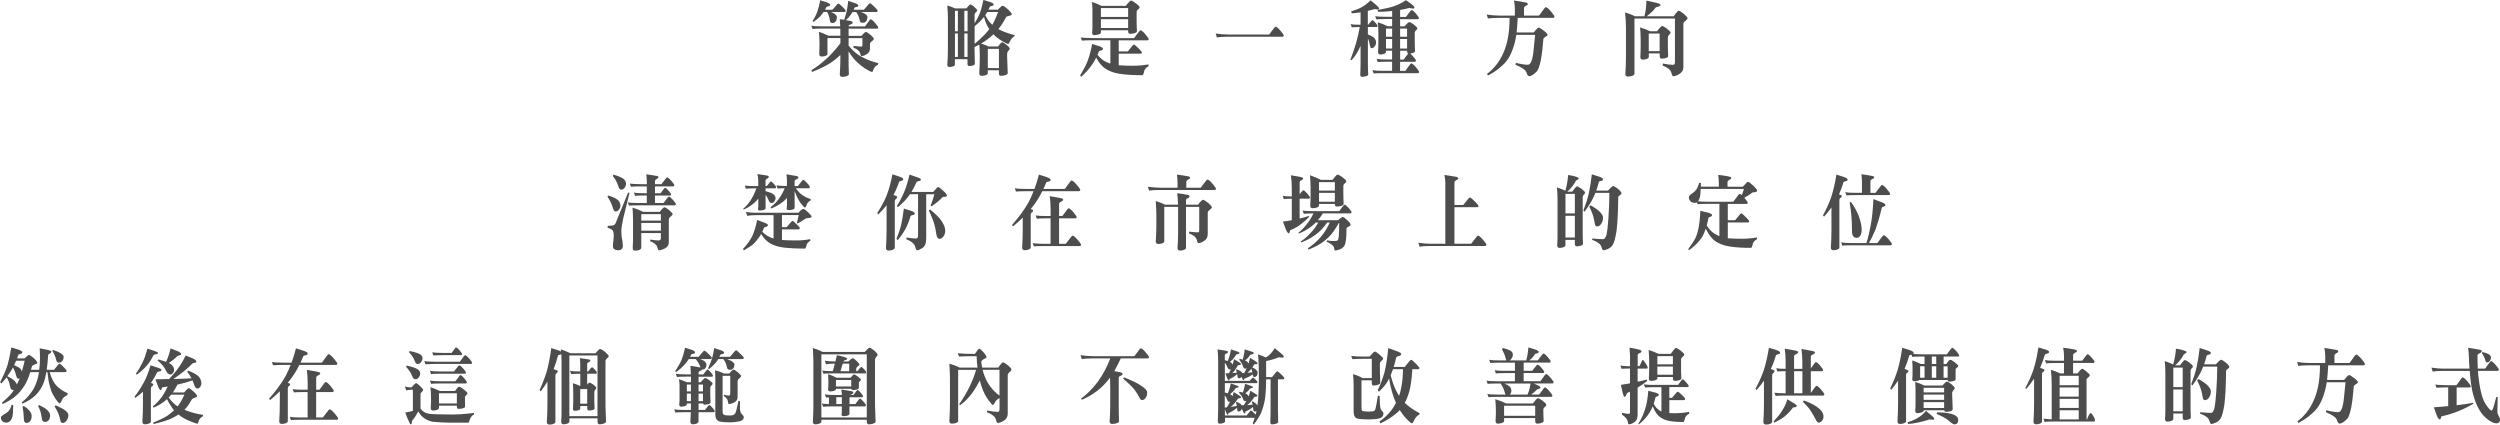 <?xml version="1.0" encoding="UTF-8"?><svg id="_圖層_2" xmlns="http://www.w3.org/2000/svg" viewBox="0 0 719.59 122.2"><defs><style>.cls-1{fill:#4d4d4d;stroke-width:0px;}</style></defs><g id="_圖層_1-2"><path class="cls-1" d="m246.14.91c.6.22.91.43.91.67s-.17.38-.52.43c-.35.05-.54.12-.58.22-.09.22-.15.41-.24.58h2.94s.24-.24.67-.77c.56-.72.93-1.1,1.1-1.1s.65.41,1.47,1.22c.48.48.73.79.73.94,0,.24-.15.36-.43.36h-4.39c.48.17.84.31,1.08.46.52.34.78.62.78.86,0,.55-.11.98-.32,1.3-.28.34-.58.48-.93.48-.3,0-.54-.05-.67-.14-.15-.07-.28-.38-.39-.96-.13-.65-.43-1.32-.91-1.99h-1.06c-.17.34-.35.6-.54.84-.35.5-.8,1.01-1.36,1.49.26.05.56.1.86.14.73.12,1.1.29,1.1.53s-.24.46-.69.6c-.35.1-.5.26-.5.53h4.73s.28-.34.71-.96c.5-.72.8-1.1.89-1.1.26,0,.69.36,1.3,1.06.6.72.91,1.15.91,1.3,0,.24-.15.36-.43.36h-8.1v2.06h3.72c.19-.19.35-.38.45-.53.39-.38.65-.6.82-.6.19,0,.63.29,1.32.84.63.55.95.94.95,1.15,0,.17-.17.38-.48.62-.43.31-.63.6-.63.86v1.32c0,.74-.35,1.3-1.04,1.68-.56.34-1.04.48-1.4.48-.15,0-.28-.26-.41-.82-.17-.65-.82-1.2-1.94-1.63l.09-.48c.93.14,1.69.19,2.27.19.17,0,.26-.22.26-.65v-1.78h-3.98v2.16c1.1,1.39,2.31,2.45,3.65,3.17,1.64.89,3.26,1.51,4.88,1.87l-.09.48c-.56.22-.99.65-1.27,1.32-.15.48-.28.74-.41.74-.3,0-1.02-.36-2.12-1.06-1.17-.77-2.27-1.75-3.31-2.93-.5-.62-.95-1.27-1.34-1.94v2.28c0,1.44.02,2.86.09,4.3,0,.29-.39.53-1.15.7-.35.05-.58.07-.71.07-.52,0-.76-.26-.76-.77.11-1.56.17-3,.17-4.3v-1.22c-.91.86-1.81,1.58-2.74,2.21-1.38.91-3.2,1.8-5.44,2.66l-.17-.48c1.58-.98,2.94-2.02,4.08-3.1,1.27-1.06,2.7-2.62,4.28-4.68v-1.49h-3.72v4.58c0,.31-.35.53-1.02.67-.3.05-.54.07-.67.07-.45,0-.67-.24-.67-.74.04-.82.06-1.61.06-2.42v-.58c0-1.15-.06-2.28-.15-3.38.89.29,1.79.67,2.72,1.13h3.44v-.36c0-.6-.02-1.18-.02-1.7h-5.38c-1.25,0-2.12.05-2.61.1l-.35-.94c.67.14,1.66.19,2.96.19h5.36c-.04-.74-.09-1.44-.13-2.06.37.05.8.12,1.27.17.3-.91.56-1.73.73-2.5.17-.82.3-1.78.43-2.93.67.24,1.32.46,1.97.65Zm-8.1-.19c.6.22.91.43.91.67s-.17.38-.52.43-.54.14-.58.24c-.13.26-.24.5-.37.74h2.14s.24-.24.65-.74c.52-.67.86-1.03,1.04-1.03s.63.38,1.4,1.15c.48.48.71.79.71.91,0,.24-.15.36-.41.36h-3.76c.43.19.76.36.97.5.43.36.67.67.67.91,0,.53-.11.96-.32,1.27-.3.34-.6.5-.95.5-.24,0-.41-.05-.52-.17-.13-.05-.22-.38-.3-.96-.09-.67-.35-1.37-.73-2.06h-.99c-.24.36-.48.67-.73.96-.56.65-1.3,1.3-2.2,1.94l-.24-.26c.6-1.01,1.06-1.92,1.36-2.78.32-.89.6-1.97.82-3.22.67.22,1.32.43,1.97.62Z"/><path class="cls-1" d="m274.93,2.42h3.24c.19-.22.37-.43.54-.65.26-.31.43-.48.56-.48.19,0,.56.22,1.08.62.6.53.93.89.93,1.08,0,.17-.15.36-.41.55-.24.24-.35.46-.35.65v2.54c.6-.98,1.1-1.9,1.45-2.76.43-1.1.78-2.45,1.08-3.98.69.22,1.38.43,2.03.62.6.22.93.43.93.67s-.17.38-.52.43-.54.14-.58.24c-.13.31-.26.6-.39.84h2.68c.22-.22.43-.43.65-.62.35-.34.6-.5.78-.5.22,0,.71.34,1.49,1.01.73.72,1.12,1.2,1.12,1.44,0,.14-.26.31-.76.46-.52.1-.8.19-.84.29-.78,1.44-1.53,2.62-2.27,3.5.19.12.39.22.61.31,1.06.53,2.42,1.01,4.1,1.44l-.09.36c-.45.14-.86.58-1.23,1.34-.26.55-.43.82-.54.82-.26,0-.82-.24-1.64-.74-1.08-.62-1.94-1.3-2.64-2.02-.71.7-1.4,1.27-2.1,1.73-.48.34-.95.65-1.43.91.73.24,1.43.53,2.07.86h2.79c.22-.24.41-.48.58-.72.26-.34.45-.5.58-.5.22,0,.6.22,1.19.65.67.58,1.02.96,1.02,1.15,0,.22-.15.46-.43.7-.22.29-.32.55-.32.79v.84l.17,4.8c0,.29-.41.53-1.21.67-.35.05-.58.07-.73.07-.41,0-.6-.26-.6-.74v-.86h-3.2v.86c0,.29-.35.53-1.04.67-.3.05-.52.07-.65.07-.52,0-.76-.26-.76-.74.09-1.7.15-3.22.15-4.51v-.1c0-1.01-.04-2.23-.13-3.65-.45.26-.91.5-1.38.72v.77l.09,4.03c0,.29-.32.48-.97.6-.3.05-.5.07-.63.07-.35,0-.52-.22-.52-.67v-1.3h-3.63v1.58c0,.29-.32.48-.93.58-.28.05-.48.07-.58.07-.45,0-.67-.22-.67-.65.11-1.51.17-2.86.17-4.03V5.23c0-.98-.06-2.21-.17-3.65.8.24,1.56.5,2.25.84Zm.78,6.58V3.1h-.84v5.9h.84Zm0,7.39v-6.75h-.84v6.75h.84Zm1.86-7.39h.93V3.1h-.93v5.9Zm0,7.39h.93v-6.75h-.93v6.75Zm6.05-6.62c.43-.48.8-.94,1.15-1.39-.22-.29-.39-.55-.52-.84-.43-.77-.76-1.66-1.02-2.67-.09.1-.15.17-.19.24-.65.82-1.49,1.61-2.51,2.42v5.09c1.08-.89,2.12-1.85,3.09-2.86Zm1.62-3c.13.14.26.26.39.36.09-.14.17-.31.26-.46.52-1.01.99-2.06,1.4-3.22h-3.11c-.19.34-.39.65-.58.91.45.96.99,1.78,1.64,2.4Zm2.29,12.82v-5.52h-3.2v5.52h3.2Z"/><path class="cls-1" d="m314,10.97h12.4c.06-.02.35-.38.82-1.06.58-.79.93-1.2,1.04-1.2.3,0,.76.38,1.4,1.13.65.77.97,1.25.97,1.39,0,.26-.15.38-.43.38h-8.19v3.19h2.61s.24-.26.67-.82c.56-.77.93-1.15,1.1-1.15s.69.43,1.51,1.27c.52.53.78.84.78.98,0,.24-.15.36-.43.36h-6.24v3.34c1.21.1,2.59.14,4.15.14,1.43,0,2.87-.12,4.39-.38l.09.48c-.86.43-1.32,1.06-1.4,1.92-.13.46-.28.7-.45.7-2.46,0-4.41-.12-5.88-.31-1.43-.17-2.61-.48-3.61-.96-.8-.34-1.56-.84-2.25-1.58-.5-.53-1.02-1.25-1.53-2.21-.41.84-.84,1.58-1.32,2.23-.76,1.06-1.75,2.16-2.98,3.31l-.32-.38c.93-1.54,1.64-2.9,2.16-4.2.52-1.37.95-3,1.3-4.9.73.24,1.43.46,2.12.67.65.24.99.48.99.74,0,.24-.19.41-.56.48-.37.07-.56.17-.6.26-.15.38-.28.7-.41.98.73.89,1.45,1.51,2.12,1.85.52.29,1.04.53,1.58.67v-6.7h-5.57c-1.23,0-2.1.05-2.61.1l-.35-.94c.69.14,1.66.19,2.96.19Zm3.07-9.29h6.98c.3-.41.6-.77.91-1.08.22-.29.43-.43.61-.43s.6.24,1.27.7c.78.58,1.19.98,1.19,1.2,0,.24-.17.46-.5.67-.26.24-.37.48-.37.72v2.35c0,.77.02,1.85.09,3.19,0,.31-.39.53-1.17.67-.35.05-.61.07-.76.07-.41,0-.6-.24-.6-.74v-.29h-7.84v.65c0,.31-.39.53-1.15.67-.32.07-.56.1-.71.1-.45,0-.67-.24-.67-.77.04-.43.09-.94.09-1.49V2.62c0-.58-.06-1.25-.17-2.06.91.29,1.84.65,2.81,1.13Zm7.65,3.19v-2.54h-7.84v2.54h7.84Zm0,3.19v-2.54h-7.84v2.54h7.84Z"/><path class="cls-1" d="m353.46,9.94h11.82c.06-.02.35-.38.82-1.06.58-.79.93-1.2,1.04-1.2.3,0,.76.38,1.4,1.13.65.77.97,1.25.97,1.39,0,.26-.15.38-.43.38h-15.95c-1.17,0-2.12.07-2.87.19l-.35-1.13c1.3.19,2.46.29,3.54.29Z"/><path class="cls-1" d="m393.71,3.12v4.01h.09s.22-.24.52-.62c.37-.46.58-.7.67-.7.17,0,.48.24.89.72.41.48.63.77.63.86,0,.26-.09.38-.26.38h-2.53v2.14c.89.34,1.51.67,1.86,1.03.32.38.5.84.5,1.32,0,.43-.17.82-.48,1.2-.22.29-.52.41-.86.41-.17,0-.35-.31-.47-.98-.13-.65-.3-1.27-.54-1.9v6.91c0,1.49.02,2.66.09,3.55,0,.26-.37.46-1.08.6-.32.05-.56.07-.69.07-.35,0-.52-.24-.52-.67.04-.84.09-2.02.09-3.55v-4.7c-.41.91-.78,1.63-1.1,2.14-.45.77-.95,1.42-1.51,1.99l-.32-.17c1.3-3.26,2.18-6.38,2.7-9.38-1.08,0-1.84.05-2.29.1l-.35-.94c.67.14,1.62.19,2.87.19v-3.58c-.89.14-1.73.24-2.53.29l-.17-.58c1.47-.43,2.55-.86,3.26-1.34.74-.41,1.51-1.01,2.31-1.82.65.55,1.17.98,1.56,1.27.58.5.89.86.89,1.06s-.11.29-.32.29l-.93-.1c-.67.19-1.32.36-1.95.5Zm9.29-.22v1.97h1.69s.28-.34.69-.94c.52-.67.82-1.03.91-1.03.26,0,.69.34,1.25,1.01.56.67.86,1.1.86,1.25,0,.24-.15.36-.43.36h-4.97v2.06h1.25c.3-.34.61-.62.86-.89.22-.22.41-.34.58-.34.15,0,.54.22,1.19.65.71.55,1.08.94,1.08,1.15s-.15.43-.43.62c-.22.22-.32.43-.32.67v2.54c0,.67.02,1.56.09,2.71,0,.31-.35.53-1.04.67-.15.05-.26.05-.35.05.22.19.5.46.8.82.56.65.84,1.03.84,1.18,0,.26-.13.38-.35.38h-4.21v2.62h1.51s.3-.38.73-1.01c.52-.77.84-1.15.95-1.15.28,0,.73.38,1.36,1.1.6.72.93,1.18.93,1.34,0,.24-.15.38-.43.38h-10.05c-1.23,0-2.1.02-2.61.07l-.35-.94c.69.12,1.66.19,2.96.19h2.7v-2.62h-1.51c-1.25,0-2.12.05-2.61.1l-.35-.94c.67.14,1.66.19,2.96.19h1.51v-2.54h-1.77v.38c0,.31-.32.53-.97.67-.3.05-.5.07-.63.07-.45,0-.67-.24-.67-.74.04-.74.09-1.49.09-2.26v-3.1c0-1.1-.06-2.16-.17-3.19.91.29,1.86.65,2.81,1.13h1.32v-2.06h-1.94c-1.23,0-2.1.05-2.61.1l-.32-.94c.67.14,1.64.19,2.94.19h1.94v-1.66c-1.23.14-2.57.22-4.04.24l-.17-.55c2.05-.34,3.69-.7,4.9-1.13,1.19-.43,2.29-.98,3.28-1.68.65.48,1.12.82,1.47,1.06.65.48.97.84.97,1.08,0,.19-.15.29-.41.29l-1.1-.19c-.78.24-1.66.43-2.61.58Zm-2.29,7.68v-2.35h-1.77v2.35h1.77Zm0,3.38v-2.74h-1.77v2.74h1.77Zm2.29-3.38h2.01v-2.35h-2.01v2.35Zm0,3.38h2.01v-2.74h-2.01v2.74Zm0,3.19h1.02s.26-.31.65-.89c.3-.41.52-.7.67-.86-.22-.1-.32-.29-.32-.6v-.19h-2.01v2.54Z"/><path class="cls-1" d="m438.83.65c.6.05.93.22.93.55,0,.14-.17.29-.52.46-.39.19-.58.43-.58.67v2.16h4.3c.07-.02.35-.41.86-1.13.61-.86.95-1.3,1.08-1.3.3,0,.82.41,1.51,1.22.67.82,1.02,1.32,1.02,1.49,0,.26-.17.38-.5.38h-10.07c-.09,1.61-.19,3-.32,4.2h4.91c.28-.34.5-.6.63-.74.35-.43.63-.65.82-.65.24,0,.69.29,1.38.82.76.55,1.15.96,1.15,1.25,0,.19-.17.36-.52.5-.43.29-.65.5-.67.7-.37,4.97-.97,8.06-1.82,9.26-.95.96-1.71,1.44-2.23,1.44-.35,0-.6-.36-.8-1.03-.24-.74-1.3-1.49-3.18-2.26l.09-.55c1.56.38,2.72.55,3.46.55.86,0,1.4-1.39,1.66-4.22.13-1.51.28-2.98.45-4.39h-5.42c-.13.86-.28,1.61-.43,2.21-.39,1.46-.86,2.74-1.43,3.84-.58,1.1-1.34,2.06-2.29,2.88-1.19,1.1-2.53,2.02-4.02,2.78l-.26-.48c.86-.6,1.73-1.44,2.59-2.5.82-1.01,1.53-2.21,2.14-3.6.56-1.27.97-2.59,1.23-3.96.35-1.68.52-3.7.54-6.05h-3.37c-1.17,0-2.14.07-2.87.17l-.35-1.13c1.27.19,2.46.29,3.54.29h4.56v-1.97c0-.74-.09-1.54-.26-2.35,1.04.14,2.05.29,3.05.48Z"/><path class="cls-1" d="m476.54.74c.95.22,1.43.46,1.43.74,0,.17-.26.31-.76.46-.39.07-.63.17-.69.29-.63.86-1.47,1.68-2.55,2.45h7.8c.22-.29.37-.55.5-.74.43-.55.76-.84.93-.84.22,0,.71.31,1.47.89.69.62,1.06,1.03,1.06,1.25,0,.19-.17.41-.52.7-.45.34-.67.62-.67.91v12.46c0,.91-.43,1.58-1.25,2.06-.69.38-1.25.58-1.68.58-.19,0-.37-.36-.54-1.03-.22-.82-1.04-1.49-2.51-2.06l.09-.58c1.21.26,2.18.38,2.96.38.32,0,.5-.26.5-.84V5.33h-11.65v15.94c0,.29-.39.53-1.15.7-.35.05-.58.07-.71.07-.52,0-.76-.26-.76-.77.11-1.87.17-3.53.17-4.97v-8.23c0-1.25-.09-2.74-.26-4.51,1.02.29,1.97.67,2.85,1.13h2.72c.35-1.2.54-2.71.58-4.51,1.08.22,1.95.41,2.64.58Zm-1.58,8.26h1.99c.3-.41.6-.77.91-1.1.22-.26.41-.41.61-.41.17,0,.58.24,1.23.67.76.6,1.14,1.01,1.14,1.2,0,.24-.15.46-.45.7-.22.22-.32.46-.32.72v2.26c0,.77.02,1.8.09,3.1,0,.31-.37.53-1.1.67-.35.05-.61.07-.76.07-.39,0-.58-.24-.58-.74v-.77h-3.13v1.03c0,.31-.37.55-1.06.7-.32.05-.56.07-.71.07-.45,0-.67-.24-.67-.77.04-.82.09-1.66.09-2.52v-2.54c0-1.18-.06-2.33-.17-3.46.95.29,1.92.65,2.92,1.13Zm2.74,5.71v-5.06h-3.13v5.06h3.13Z"/><path class="cls-1" d="m181.2,55.52c-.78,3.14-1.38,5.59-1.81,7.34-.37,1.73-.54,2.9-.54,3.53,0,.48.02,1.03.06,1.61.24,1.15.37,2.04.37,2.71,0,.43-.11.74-.3.94-.22.24-.54.38-.97.38-.58,0-1.02-.14-1.32-.38-.19-.19-.28-.5-.28-.94,0-.38.06-.91.19-1.66.04-.55.06-1.01.06-1.34,0-.55-.09-.98-.24-1.27-.17-.34-.69-.62-1.56-.89l.09-.55c.91,0,1.51-.07,1.82-.24.26-.17.48-.53.65-1.08l3.37-8.26.41.1Zm-3.31,2.09c.45.43.69.96.69,1.56,0,.46-.17.89-.52,1.27-.24.29-.54.43-.91.43-.3,0-.56-.36-.78-1.13-.3-1.06-.8-2.09-1.51-3.1l.17-.38c1.36.43,2.31.86,2.85,1.34Zm1.58-6.14c.48.43.73.91.73,1.44,0,.43-.17.86-.52,1.25-.24.29-.54.43-.93.43-.3,0-.58-.34-.8-1.06-.3-.98-.82-1.94-1.56-2.88l.17-.38c1.38.38,2.33.79,2.9,1.2Zm4.77,1.54h1.94v-.77c0-.67-.06-1.34-.17-2.06.93.1,1.84.24,2.72.41.54.05.82.19.82.46,0,.12-.17.26-.48.43-.37.19-.54.43-.54.7v.84h1.86s.28-.34.71-.94c.5-.67.8-1.03.89-1.03.26,0,.69.34,1.25,1.01.56.67.86,1.08.86,1.22,0,.26-.15.38-.41.38h-5.16v1.97h1.62s.19-.26.54-.74c.39-.55.63-.84.71-.84.22,0,.56.29,1.04.84.48.58.73.91.73,1.03,0,.24-.11.36-.32.36h-4.32v2.16h2.46s.26-.31.65-.86c.48-.67.78-1.01.86-1.01.24,0,.65.34,1.21.98.54.65.82,1.03.82,1.18,0,.26-.13.38-.35.38h-10.54c-1.25,0-2.12.02-2.61.07l-.35-.94c.67.14,1.66.19,2.96.19h2.53v-2.16h-.76c-1.25,0-2.12.05-2.61.1l-.35-.94c.67.14,1.66.19,2.96.19h.76v-1.97h-1.94c-1.23,0-2.1.05-2.61.1l-.35-.94c.69.14,1.66.19,2.96.19Zm.91,7.97h4.75c.19-.24.35-.46.48-.62.41-.46.69-.7.86-.7.22,0,.67.29,1.38.82.65.58.99.96.99,1.15,0,.17-.17.38-.5.65-.41.31-.6.6-.6.86v6.65c0,.77-.41,1.34-1.23,1.78-.65.31-1.21.48-1.64.48-.17,0-.3-.31-.43-.89-.19-.7-.89-1.27-2.1-1.75l.09-.46c.99.19,1.81.26,2.44.26.39,0,.58-.24.58-.74v-1.39h-5.64v4.3c0,.29-.37.53-1.08.7-.32.05-.56.07-.69.07-.48,0-.69-.26-.69-.77.04-.84.09-1.66.09-2.52v-5.64c0-1.18-.06-2.33-.15-3.46.99.29,2.03.7,3.09,1.22Zm5.08,2.52v-1.87h-5.64v1.87h5.64Zm0,2.9v-2.23h-5.64v2.23h5.64Z"/><path class="cls-1" d="m217.64,61.23h12.16c.22-.19.39-.38.52-.55.39-.36.69-.55.91-.55.24,0,.69.31,1.34.94.67.62,1.02,1.06,1.02,1.3,0,.22-.28.34-.84.36-.48.05-.8.12-.93.22-.95.67-1.71,1.13-2.27,1.39l-.17-.17c.15-.58.32-1.32.52-2.26h-4.82v3.46h1.34s.24-.24.65-.72c.52-.7.89-1.06,1.06-1.06.15,0,.6.38,1.38,1.15.48.48.71.79.71.91,0,.26-.15.38-.41.38h-4.73v3.05c1.19.1,2.61.12,4.3.12,1.25,0,2.51-.12,3.8-.36l.09.46c-.73.38-1.15.94-1.21,1.66-.13.38-.26.6-.39.6-2.31,0-4.15-.1-5.51-.24-1.34-.14-2.48-.38-3.41-.77-.76-.26-1.45-.7-2.1-1.27-.5-.43-1.02-1.08-1.58-1.94-.26.48-.5.86-.73,1.15-.43.62-.89,1.15-1.36,1.63-.6.58-1.56,1.2-2.87,1.92l-.26-.38c1.1-1.15,1.99-2.35,2.64-3.62.6-1.25,1.08-2.83,1.43-4.73.65.24,1.3.48,1.97.72.76.29,1.15.5,1.15.7,0,.26-.17.46-.52.55-.43.1-.65.22-.65.38-.17.38-.32.74-.45,1.06.76.72,1.47,1.22,2.12,1.51.39.17.76.31,1.12.41v-6.72h-4.99c-.93,0-1.79.07-2.61.19l-.35-1.13c.86.19,1.86.26,2.96.26Zm-.32-7.68h.93v-1.58c0-.72-.09-1.34-.26-1.87.58.07,1.3.17,2.12.31.78.1,1.17.24,1.17.43,0,.26-.19.48-.54.62-.26.12-.39.31-.39.6v1.49h.35s.22-.22.52-.62c.37-.46.58-.7.65-.7.19,0,.5.24.91.72.41.48.63.79.63.89,0,.24-.09.36-.26.36h-2.79v.82c1.02.26,1.75.55,2.18.84.45.34.69.72.69,1.18,0,.38-.15.72-.43,1.06-.19.24-.45.34-.76.34-.32,0-.6-.26-.82-.84-.19-.53-.48-1.03-.86-1.51v3.86c0,.26-.32.46-.97.58-.3.05-.5.07-.63.07-.39,0-.58-.14-.58-.46.04-.38.09-.67.09-.86v-2.11l-.02.02c-.56.7-1.19,1.3-1.88,1.8-.71.53-1.49.98-2.33,1.32l-.09-.26c.78-.65,1.49-1.46,2.16-2.47.61-.98,1.15-2.11,1.6-3.36h-.37c-1.25,0-2.12.05-2.64.1l-.32-.94c.67.14,1.66.19,2.96.19Zm9.1,0h.09v-1.39c0-.74-.06-1.42-.15-1.99.6.1,1.34.24,2.23.38.82.1,1.23.26,1.23.48,0,.26-.24.48-.67.62-.3.1-.43.29-.43.58v1.32h.93s.26-.29.67-.84c.48-.62.76-.94.84-.94.24,0,.63.31,1.15.91.52.62.8,1.01.8,1.15,0,.24-.13.36-.35.36h-3.69c.61.86,1.25,1.54,1.92,1.99.78.53,1.58.91,2.38,1.1l-.09.48c-.54.19-.91.62-1.12,1.25-.15.48-.3.72-.48.72-.13,0-.43-.26-.86-.82-.48-.53-.93-1.25-1.34-2.11-.3-.6-.54-1.2-.76-1.82v4.85c0,.26-.32.46-.97.58-.3.05-.52.07-.63.07-.48,0-.69-.14-.69-.46.04-.43.09-.74.09-.94v-2.11s-.06.07-.06.07c-.58.65-1.25,1.22-1.99,1.7-.78.5-1.6.94-2.51,1.27l-.15-.38c.82-.6,1.58-1.37,2.31-2.33.69-.91,1.27-1.94,1.75-3.12-.95.02-1.62.05-2.05.1l-.32-.94c.67.14,1.64.19,2.94.19Z"/><path class="cls-1" d="m258.99,50.86c.65.24.99.48.99.72,0,.26-.19.43-.56.48-.37.07-.56.17-.6.26-.5,1.44-1.04,2.69-1.64,3.79.13.05.24.1.35.12.45.17.69.31.69.41,0,.29-.13.53-.39.7-.19.12-.28.34-.28.62v13.39c0,.29-.37.53-1.08.7-.32.05-.56.07-.69.07-.52,0-.76-.26-.76-.77.11-1.8.17-3.6.17-5.42v-6.84c-.69.86-1.49,1.75-2.38,2.62l-.32-.38c1.21-1.85,2.12-3.55,2.74-5.14.65-1.68,1.21-3.7,1.64-6.02.73.24,1.43.48,2.12.7Zm3.31,9.84c.65.24.99.48.99.72,0,.26-.19.43-.56.48-.39.1-.58.17-.63.26-.43,1.51-.95,2.78-1.53,3.84-.56,1.01-1.27,2.06-2.18,3.12l-.35-.38c.58-1.44,1.04-2.78,1.34-4.03.3-1.3.56-2.86.78-4.68.73.24,1.45.46,2.14.67Zm1.58-9.72c.78.24,1.19.48,1.19.7,0,.24-.24.41-.67.46-.35.07-.54.17-.6.29-.48,1.1-.95,2.04-1.45,2.81h6.27c.28-.34.52-.6.73-.82.3-.38.52-.58.69-.58.22,0,.69.36,1.47,1.08.69.62,1.06,1.08,1.06,1.34,0,.22-.19.34-.54.38-.41,0-.65.05-.71.1-.84.89-1.88,1.75-3.13,2.62l-.32-.19c.43-1.06.78-2.14,1.08-3.26h-2.35v12.65c0,1.44-.37,2.38-1.08,2.81-.67.43-1.19.67-1.53.67-.22,0-.41-.31-.54-.94-.22-.91-1.08-1.63-2.59-2.26l.09-.48c1.08.19,1.97.29,2.7.29.39,0,.6-.26.6-.84v-11.91h-2.33c-.09.12-.15.22-.19.26-.82,1.2-1.92,2.35-3.31,3.48l-.26-.38c.63-.91,1.32-2.21,2.05-3.89.58-1.34,1.1-3.05,1.58-5.11.8.29,1.51.53,2.12.72Zm7.24,12.79c.63.98.95,1.85.95,2.62,0,.67-.17,1.22-.52,1.68-.32.46-.69.67-1.08.67-.26,0-.48-.1-.65-.34-.17-.22-.35-1.01-.54-2.35-.26-1.54-.91-3.36-1.94-5.47l.35-.29c1.64,1.3,2.79,2.47,3.44,3.48Z"/><path class="cls-1" d="m295.08,54.39h2.68c.48-1.3.89-2.66,1.27-4.13.78.26,1.56.5,2.31.74.69.24,1.06.5,1.06.77s-.19.43-.58.48c-.41.07-.63.17-.67.26-.26.67-.54,1.3-.82,1.87h6.14c.06-.02.35-.41.84-1.13.6-.86.97-1.3,1.1-1.3.3,0,.8.41,1.49,1.22s1.04,1.32,1.04,1.49c0,.26-.17.38-.52.38h-10.41c-.82,1.68-1.75,3.14-2.77,4.42-.19.24-.39.48-.56.7.43.17.67.31.67.41,0,.29-.15.48-.41.62-.17.12-.26.31-.26.6v9.46c0,.29-.35.53-1.04.7-.3.05-.52.07-.65.07-.52,0-.78-.26-.78-.77.11-1.7.17-3.41.17-5.14v-3.48c-.86.86-1.79,1.7-2.79,2.52l-.32-.36c2.12-2.42,3.74-4.66,4.86-6.7.48-.94.93-1.94,1.36-3.05h-2.42c-1.25,0-2.12.05-2.64.1l-.32-.96c.67.14,1.66.19,2.96.19Zm5.98,7.78h1.34v-1.87c0-1.42-.09-2.69-.24-3.84.67.1,1.53.26,2.61.46.82.14,1.25.31,1.25.48,0,.26-.24.5-.69.7-.32.12-.48.34-.48.62v3.46h.93s.3-.36.78-1.03c.56-.79.89-1.2.99-1.2.28,0,.76.38,1.4,1.13.63.77.95,1.22.95,1.39,0,.26-.15.38-.41.38h-4.65v7.32h1.94s.32-.38.84-1.1c.6-.82.97-1.25,1.08-1.25.3,0,.8.41,1.45,1.18.67.79,1.02,1.25,1.02,1.44,0,.24-.15.38-.43.38h-10.54c-1.25,0-2.12.02-2.61.1l-.35-.94c.67.12,1.66.19,2.96.19h2.18v-7.32h-1.34c-1.25,0-2.12.05-2.61.1l-.35-.94c.69.12,1.66.17,2.96.17Z"/><path class="cls-1" d="m341.67,50.7c.58.05.89.22.89.5,0,.14-.17.29-.52.46-.39.19-.58.43-.58.67v1.7h4.15s.32-.38.84-1.1c.6-.82.97-1.25,1.08-1.25.3,0,.8.41,1.45,1.18.67.82,1.02,1.3,1.02,1.44,0,.26-.15.38-.43.38h-15.95c-1.17,0-2.12.07-2.87.19l-.35-1.13c1.3.19,2.48.29,3.56.29h4.97v-1.51c0-.72-.06-1.46-.17-2.26.99.12,1.97.26,2.92.43Zm-6.35,8.21h3.76c-.04-1.25-.11-2.33-.24-3.29.65.07,1.49.19,2.51.38.69.1,1.04.26,1.04.46,0,.29-.19.5-.58.65-.3.1-.43.29-.43.58v1.22h3.46c.22-.26.39-.48.52-.67.43-.48.76-.74.93-.74.22,0,.71.31,1.47.91.69.62,1.06,1.03,1.06,1.25,0,.19-.17.41-.52.67-.45.34-.67.62-.67.91v6.19c0,.89-.39,1.56-1.15,1.99-.61.38-1.12.55-1.56.55-.17,0-.32-.31-.45-.94-.19-.74-.95-1.37-2.25-1.87l.09-.48c1.08.14,1.94.19,2.61.19.17,0,.26-.24.26-.74v-6.58h-3.8v11.81c0,.29-.35.53-1.04.7-.3.05-.52.07-.65.07-.52,0-.76-.26-.76-.77.11-1.51.17-2.88.17-4.13v-7.68h-3.98v9.94c0,.31-.35.53-1.04.67-.3.05-.52.07-.65.07-.52,0-.76-.26-.76-.74.11-1.68.17-3.19.17-4.49v-3c0-1.13-.06-2.5-.17-4.13.95.26,1.81.6,2.64,1.03Z"/><path class="cls-1" d="m371.82,56.55v-2.52c0-1.32-.09-2.52-.26-3.58.6.1,1.4.22,2.4.41.76.14,1.14.29,1.14.43,0,.24-.19.46-.58.65-.3.1-.43.29-.43.58v3.41c.04-.07.11-.14.15-.22.48-.62.78-.94.86-.94.24,0,.63.31,1.15.91.52.62.8,1.01.8,1.15,0,.24-.13.36-.35.36h-2.62v5.71c.91-.19,1.79-.46,2.62-.74l.09.29c-1.64,1.73-3.37,2.98-5.19,3.72-.22.05-.3.17-.3.31-.04.1-.06.22-.09.34-.04.24-.13.34-.24.34-.32,0-.69-.58-1.1-1.78-.13-.34-.32-.86-.6-1.61.89-.1,1.73-.24,2.55-.38v-6.19c-1.06,0-1.81.05-2.29.1l-.32-.94c.61.12,1.49.19,2.61.19Zm6.07,4.22h7.58s.28-.31.67-.89c.48-.65.78-.98.86-.98.24,0,.63.34,1.19.96.56.67.84,1.06.84,1.2,0,.24-.13.36-.35.36h-7.91c-.45.74-.93,1.39-1.45,1.97h5.81c.15-.14.35-.31.58-.48.39-.29.63-.46.76-.46.24,0,.65.29,1.21.82.71.62,1.08,1.1,1.08,1.44,0,.19-.22.36-.63.55-.39.19-.56.34-.56.48,0,2.83-.22,4.51-.65,5.04-.28.46-.73.79-1.36,1.03-.56.19-.97.31-1.27.31-.13,0-.24-.31-.32-.89-.15-.53-.86-1.08-2.12-1.66l.07-.38c.71.14,1.43.19,2.12.19.39,0,.69-.05.91-.14.19-.07.32-.46.39-1.15.09-.91.13-2.26.13-4.03h-.04c-.97,1.73-1.86,3-2.64,3.84-.82.86-1.73,1.61-2.74,2.26-1.04.65-2.18,1.2-3.44,1.68l-.15-.38c1.25-.82,2.46-1.85,3.59-3.1,1.06-1.25,1.97-2.66,2.7-4.3h-.74c-.99,1.44-2.14,2.64-3.44,3.58-1.34.96-2.7,1.68-4.06,2.14l-.09-.29c1.04-.67,1.99-1.49,2.87-2.5.86-.86,1.58-1.85,2.14-2.93h-.73c-.37.38-.73.74-1.12,1.03-1.25.96-2.51,1.68-3.76,2.14l-.06-.26c.86-.67,1.68-1.54,2.44-2.54.73-.89,1.36-1.9,1.86-3h-.17c-1.25,0-2.12.05-2.61.1l-.35-.94c.69.14,1.66.19,2.96.19Zm2.31-9h3.35c.3-.41.61-.77.91-1.1.22-.26.41-.41.61-.41.17,0,.6.24,1.27.7.78.58,1.17.98,1.17,1.2,0,.24-.17.46-.48.67-.26.22-.37.46-.37.72v1.97c0,.77.02,1.85.09,3.19,0,.31-.39.53-1.17.67-.37.05-.63.07-.78.07-.39,0-.58-.24-.58-.74h-4.56v.46c0,.34-.39.55-1.12.7-.35.05-.58.07-.73.07-.45,0-.67-.24-.67-.77.04-.86.09-1.73.09-2.62v-2.52c0-1.22-.07-2.42-.17-3.58,1.01.34,2.07.77,3.15,1.32Zm4.02,3.1v-2.45h-4.56v2.45h4.56Zm0,3.19v-2.54h-4.56v2.54h4.56Z"/><path class="cls-1" d="m411.78,70.16h4.24v-17.45c0-.74-.09-1.54-.26-2.35,1.04.14,2.05.29,3.05.48.6.05.93.22.93.55,0,.14-.19.29-.54.46-.39.19-.56.43-.56.67v6.48h2.53s.26-.29.74-.89c.6-.84,1.01-1.27,1.21-1.27.17,0,.71.46,1.62,1.37.54.58.82.91.82,1.06,0,.26-.17.38-.5.38h-6.42v10.51h4.82s.32-.38.84-1.1c.61-.82.97-1.25,1.08-1.25.3,0,.8.41,1.45,1.18.67.79,1.02,1.25,1.02,1.44,0,.24-.15.38-.43.38h-15.95c-1.17,0-2.12.05-2.87.19l-.35-1.13c1.3.19,2.46.29,3.54.29Z"/><path class="cls-1" d="m453.32,50.77c.69.19,1.06.36,1.06.53,0,.24-.15.41-.43.5-.28.12-.41.24-.41.36-.56,1.06-1.36,2.06-2.4,3h1.38c.3-.41.6-.77.86-1.1.22-.26.41-.41.58-.41s.56.22,1.19.65c.71.55,1.08.94,1.08,1.13,0,.22-.13.43-.39.65-.19.19-.28.43-.28.67v10.42c0,.72.02,1.73.09,3,0,.29-.37.53-1.08.67-.32.05-.56.07-.69.07-.39,0-.58-.26-.58-.74v-1.13h-2.7v1.58c0,.29-.35.53-1.04.67-.3.05-.54.07-.67.07-.45,0-.67-.26-.67-.74.04-.82.09-1.63.09-2.45v-10.87c0-1.15-.06-2.26-.17-3.36.8.24,1.6.58,2.42.96.45-1.54.71-3.05.8-4.54.8.12,1.45.26,1.97.41Zm-.02,10.66v-5.62h-2.7v5.62h2.7Zm0,6.94v-6.26h-2.7v6.26h2.7Zm7.07-17.5c.69.24,1.04.48,1.04.72,0,.26-.19.43-.56.48-.39.07-.58.17-.63.26-.24.94-.5,1.78-.76,2.54h3.37c.41-.43.69-.74.86-.89.32-.29.54-.43.65-.43.22,0,.63.26,1.28.74.73.6,1.1,1.03,1.1,1.32,0,.19-.19.41-.56.65-.26.17-.37.34-.37.48-.04,4.03-.2,7.25-.48,9.67-.35,2.18-.73,3.55-1.17,4.18-.32.46-.76.82-1.3,1.06-.52.24-.95.38-1.3.38-.22,0-.41-.31-.58-.94-.22-.82-1.12-1.49-2.7-2.06l.09-.38c1.47.14,2.48.19,3.05.19.45,0,.8-.46,1.04-1.37.17-.79.35-2.26.5-4.37.19-2.83.3-5.35.3-7.58h-4.04c-.22.58-.45,1.1-.69,1.56-.63,1.27-1.45,2.57-2.44,3.89l-.32-.38c.67-1.73,1.19-3.31,1.53-4.8.35-1.56.65-3.43.91-5.62.76.24,1.49.48,2.18.7Zm.26,10.25c.52.58.78,1.1.78,1.54,0,.72-.19,1.32-.56,1.8-.32.48-.71.72-1.15.72-.17,0-.32-.07-.45-.22-.13-.17-.26-.72-.41-1.66-.17-1.06-.65-2.35-1.4-3.84l.41-.36c1.34.77,2.27,1.44,2.79,2.02Z"/><path class="cls-1" d="m497.45,50.79c.58.05.89.22.89.5,0,.14-.19.29-.54.46-.39.19-.56.43-.56.67v1.32h4.39c.3-.34.56-.6.8-.82.3-.38.54-.6.71-.6.22,0,.71.38,1.53,1.15.71.65,1.08,1.1,1.08,1.39,0,.24-.19.38-.56.46-.45,0-.71.05-.78.1-.65.53-1.43,1.01-2.33,1.49,0,.02.02.02.02.02.63.77.95,1.25.95,1.39,0,.26-.15.38-.41.38h-5.32v4.68h2.1s.24-.26.67-.79c.56-.77.95-1.18,1.12-1.18s.67.43,1.49,1.27c.52.53.78.84.78.98,0,.26-.15.38-.43.38h-5.73v4.54c1.17.1,2.55.14,4.13.14,1.38,0,2.79-.12,4.24-.38l.06.48c-.82.43-1.25,1.03-1.34,1.85-.13.43-.26.67-.43.67-2.42,0-4.32-.12-5.75-.34-1.4-.19-2.59-.53-3.54-1.03-.8-.34-1.53-.91-2.2-1.73-.48-.55-.99-1.37-1.51-2.42-.35,1.01-.69,1.82-1.06,2.4-.86,1.34-2.1,2.59-3.74,3.79l-.26-.29c.91-1.2,1.62-2.26,2.1-3.24.37-.77.67-1.75.89-2.9.26-1.34.43-2.98.5-4.92.91.24,1.75.46,2.49.6.58.22.89.43.89.62,0,.24-.17.43-.52.53-.35.1-.5.22-.5.31-.17.84-.35,1.58-.52,2.23.78,1.1,1.49,1.85,2.18,2.28.5.31.99.55,1.47.74v-9.29h-3.63c-1.25,0-2.12.05-2.64.1l-.19-.55c-.22.12-.43.17-.65.17-.5,0-.91-.14-1.23-.48-.3-.29-.45-.67-.45-1.2,0-.24.26-.55.8-.94.56-.36,1.02-.77,1.36-1.25.3-.43.58-1.08.8-1.94l.5.1v1.03h5.16v-1.13c0-.72-.06-1.46-.17-2.26.99.12,1.97.26,2.92.43Zm-6.2,7.27h7.67s.3-.38.78-1.06c.56-.79.89-1.2.99-1.2.17,0,.39.12.67.36.22-.58.43-1.18.6-1.78h-12.45c-.04,1.01-.09,1.75-.17,2.21-.15.6-.35,1.06-.6,1.34.65.1,1.49.12,2.51.12Z"/><path class="cls-1" d="m530.78,50.96c.69.24,1.04.48,1.04.72,0,.26-.19.43-.56.48-.39.07-.58.17-.63.26-.39,1.32-.82,2.5-1.3,3.53.04,0,.07.02.09.02.48.14.71.29.71.38,0,.29-.15.5-.41.65-.19.1-.28.29-.28.58v13.68c0,.29-.35.53-1.02.7-.32.05-.54.07-.67.07-.52,0-.76-.26-.76-.77.11-1.7.17-3.41.17-5.14v-6.41c-.65.89-1.34,1.78-2.12,2.64l-.32-.36c1.06-1.94,1.86-3.74,2.42-5.4.56-1.78,1.06-3.89,1.45-6.34.76.24,1.49.48,2.18.7Zm10.24,7.03c1.12.36,1.69.7,1.69,1.01,0,.19-.17.36-.52.46s-.54.24-.58.48c-.56,2.4-1.15,4.37-1.71,5.95-.63,1.54-1.28,2.9-1.95,4.08h2.38c.06-.05.35-.38.82-1.06.58-.79.93-1.2,1.04-1.2.3,0,.76.38,1.4,1.13.65.77.97,1.22.97,1.39,0,.24-.15.38-.43.38h-11.24c-1.23,0-2.1.02-2.61.1l-.32-.94c.67.12,1.64.19,2.94.19h4.32c.45-1.34.84-2.98,1.19-4.87.41-2.06.69-4.66.82-7.8.73.29,1.34.5,1.79.7Zm-2.4-7.37c.56.02.86.19.86.5,0,.1-.17.24-.52.41-.39.17-.58.38-.58.62v3.36h1.45s.32-.38.8-1.06c.58-.79.93-1.2,1.06-1.2.28,0,.76.38,1.4,1.15.63.77.95,1.22.95,1.39,0,.24-.15.36-.41.36h-9.55c-1.23,0-2.1.05-2.61.1l-.35-.94c.69.14,1.66.19,2.96.19h1.86v-3.19c0-.7-.07-1.42-.17-2.16.99.12,1.94.26,2.85.46Zm-3.56,11.64c.52,1.54.8,2.81.8,3.87,0,.77-.17,1.39-.5,1.87-.28.31-.58.46-.93.46-.91,0-1.36-.65-1.36-1.97,0-3.05-.24-5.76-.67-8.16l.35-.26c1.04,1.46,1.79,2.86,2.31,4.2Z"/><path class="cls-1" d="m5.4,100.67c.67.24,1.02.48,1.02.72,0,.26-.19.43-.56.48-.37.1-.56.19-.6.29-.13.36-.24.7-.35,1.01h2.12c.24-.19.45-.38.63-.55.32-.29.56-.46.71-.46.17,0,.63.31,1.34.91.67.62,1.02,1.08,1.02,1.32,0,.19-.22.36-.63.48-.5.19-.8.36-.89.55-.11.38-.22.72-.3,1.03h2.38c.13-.98.19-2.04.22-3.19,0-1.18-.04-2.18-.09-3,.67.1,1.34.24,1.99.38.91.19,1.38.36,1.38.55,0,.22-.15.41-.43.55-.35.17-.5.34-.5.48-.11,1.63-.24,3.05-.41,4.22h2.1s.22-.24.6-.74c.52-.67.84-1.03.99-1.03s.6.38,1.34,1.15c.45.48.69.79.69.91,0,.26-.15.38-.41.38h-4.45c.19.79.48,1.54.82,2.21.39.84.93,1.56,1.62,2.16.82.72,1.73,1.3,2.77,1.7l-.17.58c-.78.34-1.27.79-1.49,1.32-.28.7-.52,1.03-.71,1.03-.13,0-.35-.22-.69-.67-.39-.43-.8-1.08-1.23-1.9-.35-.6-.65-1.42-.91-2.47-.28-.91-.5-2.23-.67-3.96h-.3c-.22,1.2-.45,2.14-.71,2.86-.5,1.44-1.3,2.69-2.38,3.77-.91.91-2.18,1.73-3.82,2.45l-.17-.36c1.1-.89,2.07-1.94,2.9-3.14.73-1.01,1.32-2.38,1.77-4.08.11-.46.19-.96.28-1.49h-2.51c-.54,1.68-1.08,2.93-1.6,3.77-.82,1.3-1.69,2.33-2.61,3.12-1.08.91-2.35,1.66-3.78,2.28l-.17-.36c1.21-1.06,2.18-1.99,2.87-2.83.19-.26.39-.55.56-.84-.35,0-.58-.05-.71-.17-.17-.1-.32-.48-.45-1.18-.13-.77-.43-1.54-.91-2.3-.48.6-.97,1.2-1.53,1.78l-.35-.36c.86-1.68,1.56-3.22,2.03-4.63.45-1.51.84-3.31,1.19-5.4.76.24,1.49.46,2.18.67Zm-1.6,15.91c0,1.68-.09,2.83-.24,3.43-.19.67-.52,1.13-.95,1.42-.26.14-.54.22-.84.22-.43,0-.8-.14-1.1-.43-.28-.26-.41-.62-.41-1.06,0-.24.28-.5.84-.84.6-.34,1.1-.7,1.45-1.1.32-.38.6-.96.84-1.73l.41.1Zm.3-7.03c.41.43.67.79.76,1.1.17-.31.32-.65.5-1.01.09-.24.19-.48.3-.74-.13.07-.28.1-.41.1-.26,0-.45-.31-.63-.98-.17-.77-.48-1.54-.89-2.26-.17.34-.35.62-.52.91-.35.55-.71,1.08-1.1,1.61.95.48,1.62.89,1.99,1.27Zm1.77-3.41c.22.24.35.5.43.79.26-.91.54-1.94.8-3.1h-2.46c-.19.48-.39.89-.58,1.27.84.34,1.45.7,1.81,1.03Zm2.66,12.12c.39.53.58.98.58,1.42,0,.7-.13,1.18-.37,1.44-.32.41-.67.62-1.06.62-.26,0-.48-.12-.63-.34-.15-.19-.22-.65-.22-1.42,0-.82-.13-1.8-.35-2.93l.35-.19c.71.43,1.27.91,1.69,1.39Zm5.08-.24c.54.58.82,1.06.82,1.46,0,.58-.13,1.06-.37,1.44-.32.34-.67.53-1.06.53-.3,0-.52-.07-.65-.22-.17-.12-.3-.58-.41-1.37-.11-.96-.43-1.97-.97-3l.26-.29c1.15.55,1.94,1.03,2.38,1.44Zm3.82-16.37c.58.38.89.72.89,1.06,0,.58-.19,1.01-.54,1.34-.22.24-.5.34-.8.34-.22,0-.39-.07-.52-.22-.15-.1-.28-.38-.37-.86-.15-.67-.5-1.46-1.06-2.38l.24-.19c.95.29,1.66.6,2.16.91Zm1.45,16.56c.52.46.8.84.8,1.18,0,.65-.17,1.2-.52,1.68-.32.43-.69.67-1.1.67-.17,0-.35-.07-.48-.19-.13-.14-.26-.62-.41-1.39-.19-.89-.69-1.94-1.47-3.19l.35-.29c1.34.58,2.29,1.1,2.83,1.54Z"/><path class="cls-1" d="m45.36,105.81c.73.24,1.12.46,1.12.65,0,.24-.22.41-.65.46-.35.07-.56.17-.63.29-.56,1.2-1.15,2.18-1.75,3,.43.14.67.29.67.38,0,.29-.15.48-.41.62-.19.12-.28.31-.28.6v9.55c0,.29-.35.53-1.02.7-.32.05-.54.07-.67.07-.52,0-.76-.26-.76-.77.11-1.7.17-3.43.17-5.16v-3.46c-.67.62-1.4,1.2-2.2,1.78l-.24-.36c.8-.94,1.66-2.23,2.59-3.91.76-1.34,1.43-3.05,2.03-5.09.78.26,1.45.48,2.01.65Zm-.97-4.82c.71.22,1.08.41,1.08.6,0,.22-.22.34-.65.38-.35.07-.56.17-.63.26-.6,1.2-1.23,2.18-1.88,2.93-.78.94-1.77,1.85-3,2.71l-.17-.38c.56-.72,1.19-1.75,1.86-3.1.52-1.06.99-2.4,1.43-4.03.73.24,1.4.46,1.97.62Zm11.15,2.21c.65.29.99.6.99.94,0,.14-.17.24-.52.29-.35.05-.54.12-.58.17-1.6,1.63-3.46,3.12-5.53,4.49,1.81-.05,3.56-.1,5.23-.19-.35-.62-.73-1.25-1.21-1.85l.17-.38c1.47.53,2.51,1.1,3.11,1.7.5.58.76,1.27.76,2.04,0,.38-.15.72-.43,1.06-.19.24-.43.36-.73.36-.39,0-.73-.41-.99-1.27-.11-.36-.24-.72-.39-1.06-1.43.48-2.87.89-4.34,1.2-.48.91-.91,1.66-1.32,2.26h3.24c.24-.24.45-.48.63-.7.32-.34.56-.53.71-.53.17,0,.63.31,1.34.94.69.62,1.04,1.08,1.04,1.32,0,.19-.22.36-.65.48-.5.17-.8.36-.89.55-.71,1.27-1.4,2.26-2.1,2.93.24.12.5.22.78.31,1.43.53,2.98.91,4.62,1.15l-.17.48c-.56.29-.93.7-1.12,1.27-.13.53-.24.79-.32.79-.32,0-1.1-.26-2.33-.79-1.21-.5-2.25-1.1-3.11-1.8-.04-.02-.04-.05-.04-.05-.73.48-1.49.89-2.27,1.25-1.43.58-3.05,1.06-4.9,1.49l-.15-.38c1.69-.7,2.98-1.32,3.93-1.9.73-.48,1.43-1.03,2.1-1.68-.35-.38-.65-.77-.86-1.18-.41-.58-.8-1.25-1.17-2.02-.37.34-.73.62-1.12.91-.86.62-1.79,1.13-2.79,1.54l-.17-.36c.95-.77,1.86-1.73,2.7-2.88.58-.86,1.1-1.8,1.58-2.86-.39.1-.76.14-1.12.19s-.54.1-.54.19c-.04.1-.06.19-.09.34-.04.22-.13.31-.26.31-.28,0-.61-.53-.99-1.61-.11-.29-.28-.79-.52-1.49,1.34,0,2.66-.02,3.91-.07,2.05-2.11,3.65-4.37,4.77-6.77.73.29,1.45.58,2.14.86Zm-4.36-2.11c.65.29.97.58.97.89,0,.14-.17.24-.48.29-.32.05-.5.12-.54.17-.73.74-1.58,1.42-2.53,2.04.24.14.43.26.6.36.6.48.91,1.01.91,1.63,0,.36-.15.7-.41.98-.17.24-.41.34-.69.34-.48,0-.89-.36-1.23-1.08-.45-1.01-1.25-1.99-2.4-2.95l.17-.29c.91.24,1.66.46,2.27.67.54-1.2.97-2.5,1.27-3.86.71.29,1.4.55,2.07.82Zm-.19,15.77s.11.07.15.1c.67-.86,1.32-1.99,1.94-3.36h-3.8s-.06.07-.09.1c-.22.26-.43.5-.65.72.86,1.15,1.69,1.97,2.44,2.45Z"/><path class="cls-1" d="m81.24,104.39h2.68c.48-1.3.89-2.66,1.27-4.13.78.26,1.56.5,2.31.74.69.24,1.06.5,1.06.77s-.19.43-.58.48c-.41.07-.63.17-.67.26-.26.67-.54,1.3-.82,1.87h6.14c.06-.02.35-.41.84-1.13.6-.86.97-1.3,1.1-1.3.3,0,.8.41,1.49,1.22s1.04,1.32,1.04,1.49c0,.26-.17.38-.52.38h-10.41c-.82,1.68-1.75,3.14-2.77,4.42-.19.24-.39.48-.56.7.43.17.67.31.67.41,0,.29-.15.48-.41.62-.17.12-.26.31-.26.6v9.46c0,.29-.35.53-1.04.7-.3.05-.52.07-.65.07-.52,0-.78-.26-.78-.77.11-1.7.17-3.41.17-5.14v-3.48c-.86.86-1.79,1.7-2.79,2.52l-.32-.36c2.12-2.42,3.74-4.66,4.86-6.7.48-.94.93-1.94,1.36-3.05h-2.42c-1.25,0-2.12.05-2.64.1l-.32-.96c.67.14,1.66.19,2.96.19Zm5.98,7.78h1.34v-1.87c0-1.42-.09-2.69-.24-3.84.67.1,1.53.26,2.61.46.82.14,1.25.31,1.25.48,0,.26-.24.5-.69.7-.32.12-.48.34-.48.62v3.46h.93s.3-.36.78-1.03c.56-.79.89-1.2.99-1.2.28,0,.76.38,1.4,1.13.63.77.95,1.22.95,1.39,0,.26-.15.38-.41.38h-4.65v7.32h1.94s.32-.38.84-1.1c.6-.82.97-1.25,1.08-1.25.3,0,.8.41,1.45,1.18.67.79,1.02,1.25,1.02,1.44,0,.24-.15.38-.43.38h-10.54c-1.25,0-2.12.02-2.61.1l-.35-.94c.67.12,1.66.19,2.96.19h2.18v-7.32h-1.34c-1.25,0-2.12.05-2.61.1l-.35-.94c.69.12,1.66.17,2.96.17Z"/><path class="cls-1" d="m118.41,111.52c.26-.24.48-.48.69-.72.3-.34.52-.5.67-.5.22,0,.58.29,1.12.82.6.58.91.91.91,1.06,0,.24-.13.43-.39.62-.26.24-.37.48-.37.7v4.13c.63.84,1.43,1.32,2.42,1.46,1.1.14,3.26.22,6.48.22,1.92,0,4.06-.14,6.44-.46l.09.46c-.54.14-.99.7-1.34,1.7-.06.43-.17.65-.35.65h-5.49c-1.25,0-2.83-.1-4.77-.26-1.9-.43-3.26-1.39-4.08-2.93-.06,0-.13.07-.17.19-.48.91-1.04,1.73-1.69,2.52,0,.62-.11.96-.32.96-.13,0-.28-.19-.43-.53-.39-.79-.78-1.75-1.19-2.86.95-.17,1.69-.34,2.2-.48v-6.1c-.86,0-1.51.07-1.94.19l-.35-1.13c.56.19,1.17.29,1.86.29Zm1.77-5.26c.52.36.78.77.78,1.22s-.17.89-.52,1.27c-.24.29-.54.41-.93.41-.35,0-.65-.31-.89-.94-.32-.89-.91-1.75-1.73-2.62l.17-.38c1.47.34,2.51.67,3.11,1.03Zm.71-4.3c.48.34.73.7.73,1.13s-.17.86-.52,1.25c-.24.29-.54.43-.93.43-.32,0-.6-.29-.82-.91-.3-.84-.84-1.66-1.62-2.47l.17-.36c1.43.29,2.42.6,2.98.94Zm4.19,2.16h7.26s.26-.31.67-.89c.48-.67.76-1.01.84-1.01.26,0,.65.34,1.21.98.54.65.82,1.03.82,1.18,0,.26-.13.38-.35.38h-10.46c-1.23,0-2.1.05-2.61.1l-.35-.94c.69.14,1.66.19,2.96.19Zm1.6,2.81h3.98s.26-.31.67-.84c.48-.62.76-.94.84-.94.24,0,.63.31,1.15.91.52.62.8,1.01.8,1.13,0,.26-.13.38-.35.38h-7.09c-1.23,0-2.1.05-2.61.1l-.32-.94c.67.14,1.64.19,2.94.19Zm0,2.81h4.39s.26-.31.65-.84c.43-.62.71-.94.8-.94.22,0,.58.31,1.1.91.5.62.76,1.01.76,1.15,0,.24-.13.36-.35.36h-7.35c-1.23,0-2.1.05-2.61.1l-.32-.94c.67.14,1.64.19,2.94.19Zm-.06,2.81h4.36c.26-.34.48-.65.65-.89.17-.22.35-.34.54-.34.24,0,.67.26,1.3.77.71.53,1.08.89,1.08,1.1,0,.19-.13.36-.35.53-.19.19-.3.36-.35.5v2.83c0,.26-.37.46-1.08.58-.32.05-.56.07-.69.07-.39,0-.58-.22-.58-.65v-.29h-5.14v.65c0,.31-.35.55-1.04.7-.3.05-.54.05-.67.05-.45,0-.67-.24-.67-.74.04-.82.09-1.61.09-2.42v-.19c0-1.15-.06-2.28-.17-3.38.89.29,1.79.67,2.72,1.13Zm.73-10.97h2.64s.19-.26.54-.74c.39-.55.63-.84.71-.84.22,0,.56.29,1.04.84.48.58.73.91.73,1.03,0,.24-.11.36-.32.36h-5.34c-1.23,0-2.1.05-2.61.1l-.32-.94c.67.14,1.64.19,2.94.19Zm4.15,14.55v-2.93h-5.14v2.93h5.14Z"/><path class="cls-1" d="m160.79,100.86c.32.12.56.24.69.34-.02-.24-.04-.46-.04-.65.89.29,1.79.67,2.72,1.13h7.24c.24-.24.45-.48.67-.72.3-.34.52-.5.67-.5.24,0,.67.26,1.32.74.76.67,1.15,1.1,1.15,1.32,0,.19-.17.41-.52.65-.28.29-.41.53-.41.77v12.84l.15,4.58c0,.29-.39.53-1.12.7-.35.05-.58.07-.73.07-.39,0-.58-.26-.58-.77v-.94h-8.1v.94c0,.29-.35.53-1.02.7-.3.05-.54.07-.67.07-.45,0-.67-.26-.67-.77.04-.82.09-1.61.09-2.42v-15c0-.67-.02-1.34-.06-1.99-.11.07-.22.12-.32.12-.39.07-.58.17-.63.26-.39,1.46-.8,2.78-1.27,3.94.17.05.35.12.5.17.45.14.69.29.69.41,0,.26-.15.48-.41.62-.17.12-.26.31-.26.6v13.39c0,.29-.35.53-1.04.7-.3.02-.54.05-.67.05-.52,0-.76-.26-.76-.74.11-1.7.17-3.43.17-5.16v-6.46c-.58.94-1.23,1.87-1.94,2.81l-.32-.38c.91-2.02,1.62-3.86,2.12-5.57.48-1.82.91-3.98,1.25-6.53.73.24,1.45.48,2.14.7Zm11.19,18.91v-17.45h-8.1v17.45h8.1Zm-4.97-12.84v-2.06c0-.58-.04-1.15-.09-1.78.78.1,1.56.19,2.33.34.45.05.69.17.69.41,0,.1-.15.22-.43.36-.35.17-.5.36-.5.58v2.16h.26s.19-.22.48-.58c.35-.43.54-.65.63-.65.17,0,.45.24.84.67.39.46.58.72.58.82,0,.26-.09.38-.24.38h-2.55v3.12c.06-.1.13-.17.22-.26.17-.19.32-.31.48-.31.13,0,.45.19,1.02.53.61.48.91.79.91.96,0,.19-.11.41-.32.6-.17.19-.26.41-.26.62v2.06c0,.65.02,1.51.09,2.62,0,.29-.32.48-.97.6-.3.05-.5.05-.63.05-.35,0-.52-.22-.52-.65v-.65h-2.01v.74c0,.29-.32.48-.93.58-.28.05-.48.07-.6.07-.39,0-.58-.22-.58-.65.04-.72.09-1.44.09-2.16v-2.16c0-1.01-.04-2.02-.09-3,.69.22,1.38.48,2.12.82v-3.53c-1.25,0-2.12.05-2.61.1l-.35-.94c.67.14,1.66.19,2.96.19Zm2.01,9.26v-4.2h-2.01v4.2h2.01Z"/><path class="cls-1" d="m199.15,100.72c.6.22.91.43.91.67s-.17.38-.52.43-.54.14-.58.24c-.13.24-.24.46-.32.65h2.44s.22-.24.63-.74c.54-.67.89-1.03,1.06-1.03.15,0,.63.38,1.4,1.15.48.48.71.79.71.91,0,.24-.15.36-.43.36h-2.9c.52.19.93.38,1.21.58.39.34.58.7.58,1.13,0,.34-.13.67-.39.98-.17.22-.41.31-.69.31-.06,0-.11,0-.13-.02-.09.19-.28.34-.6.43-.3.1-.45.29-.45.53v.48h1.34s.22-.24.52-.65c.37-.5.58-.77.67-.77.19,0,.52.26.95.77s.65.82.65.94c0,.24-.09.36-.24.36h-3.89v1.61h.58c.28-.34.56-.65.82-.89.19-.22.37-.34.54-.34.15,0,.52.19,1.1.58.65.5.99.84.99,1.01,0,.19-.13.41-.39.6-.19.19-.28.41-.28.62v1.51c0,.67.02,1.56.09,2.71,0,.26-.35.46-1.02.58-.3.05-.54.07-.67.07-.26,0-.41-.12-.45-.36h-1.32v1.87h1.86s.22-.24.52-.67c.37-.48.58-.74.67-.74.19,0,.52.26.95.77s.65.82.65.91c0,.26-.09.38-.26.38h-4.39v2.71c0,.29-.32.53-.97.7-.3.05-.5.07-.63.07-.52,0-.76-.26-.76-.77.06-.96.11-1.85.13-2.71h-1.84c-1.23,0-2.1.05-2.61.1l-.32-.94c.67.14,1.64.19,2.94.19h1.86v-1.87h-1.17v.26c0,.29-.35.48-.99.6-.28.05-.48.07-.6.07-.41,0-.6-.22-.6-.67.04-.38.09-.82.09-1.3v-4.13c0-.5-.06-1.1-.17-1.8.73.22,1.47.5,2.25.86h1.21v-1.61h-1.43c-1.23,0-2.1.05-2.61.1l-.35-.94c.69.14,1.66.19,2.96.19h1.4c-.04-.91-.09-1.73-.13-2.45.65.07,1.45.19,2.42.38.19.05.37.07.5.1-.04-.1-.09-.17-.11-.26-.26-.74-.69-1.46-1.3-2.18h-1.97c-.35.55-.71,1.03-1.1,1.46-.67.77-1.53,1.54-2.59,2.3l-.26-.29c.78-1.1,1.38-2.16,1.81-3.12.41-1.01.76-2.23,1.06-3.62.67.22,1.32.43,1.97.62Zm-.28,11.93v-1.97h-1.17v1.97h1.17Zm0,2.81v-2.16h-1.17v2.16h1.17Zm2.2-2.81h1.27v-1.97h-1.27v1.97Zm0,2.81h1.27v-2.16h-1.27v2.16Zm6.42-14.64c.6.22.93.43.93.67s-.17.38-.52.43-.54.14-.58.24c-.09.19-.17.38-.26.55h3.05s.24-.24.67-.77c.56-.72.93-1.1,1.1-1.1s.65.41,1.45,1.22c.5.48.76.79.76.94,0,.24-.15.36-.43.36h-4.41c.63.24,1.08.43,1.36.6.52.36.78.67.78.91,0,.48-.11.86-.32,1.15-.26.29-.56.43-.86.43s-.52-.05-.65-.14c-.17-.07-.3-.38-.41-.91-.11-.67-.43-1.34-.97-2.04h-1.45c-.24.41-.48.77-.73,1.06-.52.6-1.17,1.22-1.94,1.85l-.26-.26c.48-.96.84-1.87,1.1-2.69.26-.86.5-1.92.67-3.14.67.24,1.32.46,1.94.65Zm4.9,6.34c.6.53.91.89.91,1.08,0,.17-.15.38-.43.62-.39.29-.56.55-.56.79v4.68c0,.7-.37,1.22-1.1,1.56-.56.29-1.06.41-1.45.41-.09,0-.17-.24-.24-.77-.11-.62-.5-1.13-1.19-1.56l.09-.38c.54.19.99.29,1.34.29.28,0,.43-.22.43-.67v-5.04h-2.2v10.39c0,.48.17.77.52.86.22.12.73.17,1.56.17.69,0,1.17-.14,1.43-.46.24-.1.58-1.37,1.06-3.77l.43.1v2.04c0,.77.17,1.34.52,1.68.39.38.58.65.58.89,0,.58-.39.96-1.17,1.18-.84.19-1.79.31-2.85.31s-1.86-.05-2.46-.14c-1.15-.12-1.71-.82-1.71-2.11v-10.39c0-.82-.04-1.61-.09-2.35,1.04.26,1.88.58,2.53.94h1.6c.17-.22.32-.38.43-.53.35-.38.6-.6.76-.6.19,0,.63.26,1.27.79Z"/><path class="cls-1" d="m236.76,101.3h12.14c.26-.24.48-.48.67-.7.3-.34.54-.5.69-.5.22,0,.65.24,1.27.7.71.62,1.08,1.06,1.08,1.27s-.15.46-.43.7c-.22.29-.32.55-.32.79v13.03l.17,4.78c0,.29-.41.53-1.21.7-.35.05-.58.07-.73.07-.41,0-.6-.26-.6-.77v-.55h-13.07v.55c0,.29-.35.53-1.04.7-.3.05-.52.07-.65.07-.52,0-.76-.26-.76-.77.09-1.68.15-3.19.15-4.49v-12.58c0-1.1-.06-2.5-.15-4.13.99.29,1.92.65,2.79,1.13Zm12.73,18.87v-18.19h-13.07v18.19h13.07Zm-9.1-6.48h1.92c-.02-.6-.06-1.13-.15-1.58.6.1,1.36.22,2.23.36.82.1,1.23.26,1.23.48,0,.26-.24.48-.67.62-.09.05-.17.07-.22.12h.89s.22-.22.52-.65c.35-.5.56-.77.65-.77.22,0,.52.26.95.77s.67.82.67.94c0,.24-.09.36-.26.36h-3.63v1.97h1.69s.22-.26.54-.74c.41-.55.65-.84.73-.84.22,0,.56.29,1.04.84.48.58.73.91.73,1.03,0,.26-.13.38-.35.38h-4.39v2.16c0,.26-.32.46-.97.58-.3.05-.52.07-.63.07-.48,0-.69-.14-.69-.48.04-.41.09-.72.09-.94v-1.39h-2.79c-1.23,0-2.1.05-2.61.1l-.32-.94c.5.1,1.17.14,2.01.17v-1.94c-.35.02-.63.05-.84.07l-.32-.94c.67.14,1.66.19,2.96.19Zm-.35-9.65h.43c.17-.72.32-1.32.41-1.8.48.07,1.15.24,2.03.48.6.19.93.36.93.55,0,.14-.15.26-.45.36-.35.07-.56.22-.63.41h1.4c.22-.19.43-.38.65-.55.28-.24.5-.38.63-.38.22,0,.56.26,1.08.74.56.55.86.89.86,1.03,0,.19-.17.38-.48.55-.3.24-.45.48-.45.67v.74h.32s.19-.22.48-.58c.35-.43.56-.65.63-.65.17,0,.45.24.84.67.39.46.6.74.6.84,0,.24-.09.36-.26.36h-9.46c-1.23,0-2.1.05-2.61.1l-.32-.94c.67.14,1.64.19,2.94.19h.11c.22-.79.41-1.51.58-2.16h-.26c-1.02,0-1.77.07-2.29.19l-.32-1.03c.78.14,1.64.19,2.61.19Zm.8,4.68h4.02c.19-.26.37-.48.54-.67.15-.17.3-.26.45-.26.22,0,.56.22,1.08.6.56.43.86.72.86.89,0,.14-.11.29-.28.43-.17.14-.28.29-.3.43v1.49c0,.29-.32.48-.97.58-.3.05-.5.07-.63.07-.35,0-.54-.12-.58-.36h-4.41v.1c0,.26-.32.46-.97.58-.3.05-.5.07-.63.07-.45,0-.67-.22-.67-.65.04-.43.09-.89.09-1.42v-1.03c0-.53-.04-1.15-.09-1.87.8.24,1.62.6,2.48,1.03Zm4.17,2.52v-1.87h-4.39v1.87h4.39Zm-4.3,5.06h1.6v-1.97h-1.6v1.97Zm3.72-9.46v-2.16h-1.86l-.65,2.16h2.51Z"/><path class="cls-1" d="m276.2,105.81h5.16c-.13-.94-.22-2.04-.26-3.29-2.66,0-4.34.05-5.06.1l-.35-.94c1.34.14,2.96.19,4.9.19.28-.36.52-.67.69-.96.26-.36.45-.55.58-.55.17,0,.56.31,1.12.91.65.72.97,1.25.97,1.54,0,.14-.28.36-.84.6-.45.26-.67.5-.67.72.06.65.15,1.2.26,1.68h4.65c.19-.29.35-.5.48-.7.41-.53.69-.82.86-.82.22,0,.69.29,1.43.86.67.6,1.02,1.01,1.02,1.2s-.17.41-.48.7c-.41.34-.6.62-.6.91v11.16c0,.89-.41,1.56-1.23,2.04-.67.38-1.21.58-1.64.58-.22,0-.39-.36-.54-1.03-.24-.82-1.1-1.49-2.59-2.06l.09-.48c1.25.26,2.27.38,3.05.38.32,0,.5-.26.5-.84v-3.12c-.65.29-1.12.77-1.4,1.39-.24.41-.41.6-.54.6s-.5-.41-1.1-1.22c-.86-1.08-1.58-2.45-2.12-4.1-.19-.58-.37-1.18-.5-1.75-1.25,2.3-2.33,3.94-3.26,4.9-.71.84-1.51,1.56-2.38,2.18l-.35-.19c2.38-3.43,4-6.75,4.9-9.94h-5.16v14.71c0,.31-.37.55-1.08.7-.32.05-.56.07-.69.07-.52,0-.76-.26-.76-.77.11-1.8.17-3.38.17-4.78v-7.39c0-1.18-.06-2.62-.17-4.32,1.06.29,2.03.65,2.94,1.13Zm7.15,2.3c.45,1.22,1.02,2.26,1.66,3.1.78,1.06,1.66,1.94,2.68,2.66v-7.42h-4.84c.13.62.3,1.18.5,1.66Z"/><path class="cls-1" d="m314.58,102.52h11.91c.06-.02.35-.38.82-1.06.58-.79.93-1.2,1.04-1.2.3,0,.76.38,1.4,1.15.65.77.97,1.22.97,1.39,0,.24-.15.36-.43.36h-7.69c-.67,1.44-1.3,2.67-1.88,3.67.39.07.82.14,1.27.22.73.12,1.12.29,1.12.53,0,.29-.22.48-.65.62-.3.12-.45.31-.45.6v7.97c0,1.54.02,3.02.09,4.49,0,.29-.41.53-1.19.7-.35.05-.6.07-.76.07-.52,0-.76-.26-.76-.77.11-1.63.17-3.12.17-4.49v-5.62c0-.86-.02-1.68-.06-2.45-.13.17-.24.31-.35.46-1.02,1.3-2.16,2.45-3.46,3.43-1.32,1.01-2.77,1.82-4.32,2.5l-.17-.38c1.69-1.25,3.26-2.83,4.73-4.75,1.43-1.97,2.66-4.22,3.65-6.79h-5.34c-1.17,0-2.12.07-2.87.19l-.35-1.13c1.3.19,2.46.29,3.54.29Zm13.35,8.16c.84.53,1.47.98,1.86,1.39.26.31.41.62.41.96,0,.62-.15,1.1-.45,1.49-.32.43-.67.65-1.06.65-.22,0-.48-.26-.76-.79-.39-.74-.84-1.49-1.38-2.21-.71-.86-1.79-1.92-3.26-3.17l.26-.38c1.99.79,3.44,1.49,4.39,2.06Z"/><path class="cls-1" d="m352.58,100.89c.58.1.89.22.89.41,0,.22-.19.38-.54.48-.26.1-.39.26-.39.46v1.42c.32.1.6.17.86.26.13-.34.28-.77.43-1.25.17-.55.35-1.25.5-2.11.58.22,1.1.38,1.56.53.58.19.89.36.89.5,0,.19-.19.29-.54.34-.26.05-.43.14-.48.24-.3.53-.6.94-.93,1.25-.24.26-.52.5-.82.74.11.07.22.12.3.17.26.19.41.41.48.62.17-.53.3-1.06.39-1.58.48.29.89.55,1.27.77.48.29.73.5.73.65,0,.17-.13.26-.39.29-.32,0-.5.07-.54.17-.3.58-.63,1.06-.95,1.49-.17.24-.37.46-.58.65.48-.02.91-.07,1.3-.12-.06-.26-.15-.53-.26-.79l.17-.19c.6.24,1.02.46,1.23.6.26.22.39.38.43.5.19,0,.37,0,.52-.02.26-.46.52-.91.73-1.39-.15.1-.3.14-.48.14-.24,0-.43-.22-.58-.7-.22-.62-.58-1.25-1.1-1.85l.17-.29c.3.1.6.17.86.24.09-.31.17-.67.26-1.1.11-.48.22-1.1.3-1.85.65.22,1.21.38,1.69.53.6.19.93.36.93.5,0,.22-.19.34-.56.38-.3.07-.5.17-.54.26-.26.41-.52.74-.78.98-.19.19-.41.36-.65.53.22.1.39.19.52.26.26.19.43.41.48.65.19-.58.35-1.13.43-1.66.52.34.99.6,1.4.84.52.34.8.58.8.74,0,.14-.15.22-.43.24-.35,0-.54.05-.58.14-.17.31-.35.58-.52.77.52.26.86.48,1.06.67.3.31.48.58.48.79,0,.41-.09.72-.24.96-.22.24-.43.36-.69.36-.15,0-.26-.02-.32-.12-.09-.05-.13-.26-.17-.65-.73.55-1.51.96-2.29,1.2-.13.02-.17.07-.17.14-.02.05-.04.1-.04.17-.04.14-.09.19-.13.19-.17,0-.37-.31-.58-.94-.24.26-.5.38-.76.38-.13,0-.24-.02-.28-.12-.06-.05-.13-.29-.17-.72,0-.12-.02-.24-.04-.38-.65.62-1.34,1.08-2.07,1.37-.09.02-.13.07-.13.12-.02.05-.04.12-.04.19-.04.14-.09.19-.13.19-.19,0-.41-.36-.67-1.08-.06-.19-.17-.53-.35-.98.37,0,.71-.02,1.04-.05.19-.38.37-.79.54-1.18-.13.07-.26.1-.39.1-.26,0-.45-.22-.63-.67s-.41-.89-.73-1.27v5.23h7.11s.13-.12.37-.38c.32-.36.54-.55.63-.55s.37.24.84.67c.28.29.43.48.43.55,0,.24-.09.36-.26.36h-9.12v2.71c.35.1.63.17.86.22.11-.29.24-.62.39-1.03.15-.48.3-1.08.45-1.8.56.19,1.04.36,1.45.48.54.17.82.31.82.46s-.17.24-.48.29c-.26.05-.41.1-.45.19-.26.43-.54.79-.84,1.06-.22.19-.45.41-.71.6.11.05.19.1.28.14.22.14.35.31.43.46.13-.43.26-.84.35-1.22.5.31.95.58,1.34.82.5.29.76.53.76.67,0,.19-.13.29-.39.31-.32,0-.5.07-.54.17-.37.58-.76,1.08-1.15,1.51-.24.29-.54.55-.89.82.6-.07,1.21-.17,1.77-.29-.06-.34-.15-.67-.24-1.01l.17-.19c.56.24.95.46,1.17.65.15.14.26.26.32.36.19,0,.39,0,.58-.02.28-.41.54-.84.76-1.27-.13.07-.26.1-.39.1-.24,0-.43-.22-.6-.65-.22-.62-.6-1.2-1.17-1.78l.17-.29c.37.1.69.17.97.24.09-.26.19-.58.28-.91.13-.41.24-.94.35-1.58.56.19,1.04.36,1.47.48.52.17.8.31.8.46s-.17.24-.48.29c-.26.05-.39.1-.43.19-.26.36-.52.65-.78.86-.17.17-.35.31-.54.43.17.1.32.17.45.22.3.22.45.46.5.7.24-.58.41-1.13.52-1.66.48.29.91.55,1.3.77.48.29.73.5.73.65,0,.17-.13.26-.39.29-.32,0-.5.07-.54.17-.35.55-.71,1.03-1.1,1.44-.24.29-.54.55-.91.82.56-.02,1.08-.07,1.58-.14-.09-.26-.15-.53-.24-.79l.17-.19c.56.34.95.6,1.17.84.13.14.22.29.28.38.26-1.92.41-4.7.41-8.35,0-2.95-.09-5.06-.26-6.36.93.31,1.69.6,2.27.89.41-.24.76-.5,1.04-.79.48-.41.99-1.03,1.51-1.9.69.58,1.23,1.03,1.66,1.37.63.5.95.86.95,1.08,0,.19-.13.29-.35.29l-1.1-.1c-1.3.53-2.51.89-3.63,1.08v4.63h1.69s.22-.22.58-.7c.48-.65.78-.98.95-.98.13,0,.58.38,1.34,1.1.43.46.67.74.67.86,0,.24-.11.36-.32.36h-1.51v8.74c0,1.49.02,2.66.06,3.55,0,.26-.37.46-1.06.6-.32.05-.56.07-.71.07-.35,0-.5-.24-.5-.67.04-.84.09-2.02.09-3.55v-8.74h-1.27c-.02,2.02-.11,3.77-.28,5.3-.24,1.58-.65,3.05-1.21,4.42-.52,1.06-1.19,2.14-2.05,3.24l-.32-.19c.22-.58.39-1.15.56-1.7h-8.56c0,.36.02.7.04,1.03,0,.26-.32.46-.93.6-.28.05-.48.07-.58.07-.39,0-.58-.24-.58-.67.04-1.3.09-2.47.09-3.55v-13.59c0-1.34-.06-2.54-.17-3.58.56.07,1.27.19,2.14.34Zm.54,16.37c.35-.53.67-1.08.95-1.66-.09.05-.17.05-.26.05-.24,0-.43-.22-.61-.65-.15-.43-.37-.84-.67-1.22v3.53c.19,0,.39-.02.58-.05Zm8.53,1.03c-.17.12-.32.17-.5.17-.13,0-.24-.05-.28-.14-.06-.05-.13-.34-.17-.82-.02-.12-.04-.24-.04-.36-.67.58-1.36.98-2.05,1.27-.11.02-.15.07-.15.14-.02.07-.04.14-.04.24-.04.17-.09.24-.13.24-.22,0-.48-.41-.78-1.25-.02-.05-.04-.1-.06-.17-.04.19-.11.34-.19.43-.26.29-.52.41-.82.41-.11,0-.17-.02-.22-.12-.06-.05-.11-.31-.13-.77,0-.05-.02-.12-.02-.19-.76.67-1.53,1.15-2.33,1.49-.13.02-.17.07-.17.17-.02.05-.04.12-.04.17-.04.14-.06.19-.11.19-.19,0-.41-.36-.67-1.08-.04-.12-.11-.31-.19-.55,0,.62,0,1.25.02,1.82h6.24s.17-.19.48-.58c.39-.55.65-.84.78-.84s.5.34,1.12.96c.09.1.17.17.22.22.09-.36.17-.72.26-1.06Zm-1.47-12.17c-.09.12-.17.22-.24.31-.24.29-.54.58-.91.86.52-.02.99-.07,1.45-.12-.09-.36-.17-.72-.3-1.06Z"/><path class="cls-1" d="m392.35,102.62h1.86c.28-.29.54-.58.78-.84.32-.38.58-.58.76-.58.24,0,.67.29,1.3.84.69.6,1.06.98,1.06,1.13,0,.24-.15.46-.43.65-.35.29-.5.53-.5.77,0,2.47.02,4.03.09,4.66v.96c0,.31-.39.53-1.12.67-.35.07-.6.1-.73.1-.39,0-.58-.24-.58-.77v-.74h-2.96v7.42c0,.82.06,1.27.22,1.34.22.17.91.24,2.03.24l1.1-.1c.35,0,.58-.29.73-.89.13-.48.35-1.68.65-3.6l.5.1c.04,1.99.11,2.98.15,2.98.04.6.22,1.06.56,1.34.26.24.39.46.39.65,0,.58-.19.96-.58,1.2-.13.14-.39.24-.73.31-.69.17-1.62.26-2.77.26-1.86,0-3.03-.1-3.5-.26-.41-.14-.69-.43-.86-.89-.11-.34-.15-.86-.15-1.56v-7.32c0-1.01-.07-1.99-.17-3,1.04.29,1.94.67,2.72,1.13h2.68v-5.54h-2.46c-1.47,0-2.51.05-3.11.1l-.35-.94c.95.14,2.1.19,3.46.19Zm9.61-1.58c.91.34,1.36.6,1.36.84,0,.29-.22.48-.65.6-.52.1-.78.24-.78.43-.26,1.08-.5,1.99-.71,2.71h3.15s.26-.29.69-.86c.6-.79.99-1.2,1.17-1.2s.69.46,1.56,1.32c.52.55.8.89.8,1.03,0,.24-.15.36-.41.36h-1.62c-.17,2.93-.5,5.11-.93,6.6-.35,1.18-.76,2.21-1.23,3.1.06.07.13.14.19.19,1.08,1.01,2.44,1.92,4.08,2.78l-.15.46c-.52.17-.99.65-1.4,1.51-.3.62-.5.94-.63.94-.26,0-.8-.43-1.58-1.27-.76-.79-1.4-1.63-1.97-2.54-.39.43-.82.84-1.28,1.18-1.27,1.03-2.7,1.92-4.3,2.64l-.26-.58c.91-.58,1.81-1.34,2.7-2.33.78-.86,1.47-1.85,2.05-3-.45-.98-.82-1.97-1.08-2.93-.37-1.2-.67-2.57-.91-4.08-.15.31-.3.6-.43.84-.52.91-1.36,1.92-2.51,2.98l-.32-.48c.82-1.66,1.47-3.41,1.97-5.23.45-1.82.8-4.13,1.06-6.86.78.29,1.58.58,2.35.86Zm-.11,11.38c.26.53.54,1.03.86,1.51.24-.67.43-1.37.56-2.09.35-1.54.54-3.41.56-5.57h-2.87c-.13.41-.26.74-.39,1.01-.09.24-.19.48-.28.7.43,1.73.95,3.22,1.56,4.44Z"/><path class="cls-1" d="m434.88,101.03c.39.29.58.65.58,1.03,0,.48-.2.96-.58,1.39-.13.14-.24.24-.32.29h4.75c.15-.58.28-1.13.37-1.63.09-.58.17-1.3.26-2.11.69.22,1.36.43,2.01.62.63.22.95.43.95.67s-.17.38-.52.43-.54.14-.58.24c-.28.48-.6.89-.95,1.22-.19.19-.41.36-.67.55h2.46s.28-.34.69-.94c.52-.67.82-1.03.91-1.03.26,0,.69.34,1.25,1.01.56.67.86,1.1.86,1.25,0,.24-.15.36-.43.36h-7.35v2.35h2.46s.26-.31.65-.84c.47-.62.78-.94.86-.94.24,0,.63.31,1.14.91.52.62.8,1.01.8,1.15,0,.24-.13.36-.35.36h-5.57v2.35h4.82s.28-.34.71-.96c.5-.72.8-1.1.89-1.1.26,0,.69.36,1.3,1.06.61.72.91,1.15.91,1.3,0,.24-.15.36-.43.36h-5.25c.28.14.54.26.8.38.71.29,1.08.55,1.08.84,0,.17-.17.29-.5.36-.35.07-.56.17-.61.29-.43.48-.95.91-1.58,1.32h2.33s.28-.34.71-.96c.5-.72.8-1.1.91-1.1.26,0,.69.36,1.3,1.06.58.72.89,1.15.89,1.3,0,.24-.15.36-.41.36h-15.36c-1.25,0-2.12.05-2.61.1l-.35-.94c.67.14,1.66.19,2.96.19h2.29c-.09-.14-.17-.34-.22-.55-.22-.86-.58-1.73-1.14-2.54l.04-.1h-1.23c-1.25,0-2.12.05-2.61.1l-.35-.94c.69.14,1.66.19,2.96.19h5.23v-2.35h-2.87c-1.23,0-2.1.05-2.61.1l-.32-.94c.67.14,1.64.19,2.94.19h2.87v-2.35h-4.47c-1.23,0-2.1.05-2.61.1l-.35-.94c.69.14,1.66.19,2.96.19h2.01c-.09-.14-.17-.38-.24-.7-.22-.82-.54-1.63-1.02-2.4l.26-.48c1.1.29,1.86.58,2.29.86Zm-1.38,15.1h7.69c.32-.41.63-.77.93-1.1.22-.26.41-.41.61-.41.17,0,.58.24,1.23.67.73.58,1.12.98,1.12,1.2,0,.24-.17.46-.48.7-.26.22-.37.46-.37.72v.19c0,.74.02,1.75.09,3.07,0,.31-.39.55-1.12.7-.35.05-.58.07-.73.07-.39,0-.58-.26-.58-.77v-.84h-8.95v.84c0,.31-.37.55-1.08.7-.32.05-.56.07-.69.07-.48,0-.69-.26-.69-.77.04-.84.09-1.66.09-2.52v-.29c0-1.18-.06-2.33-.17-3.46.99.29,2.03.7,3.11,1.22Zm8.38,3.55v-2.9h-8.95v2.9h8.95Zm-2.2-6.1c.43-.98.71-2.04.86-3.19h-7.56c.67.26,1.17.53,1.49.79.37.36.56.79.56,1.27,0,.41-.15.79-.45,1.13h5.1Z"/><path class="cls-1" d="m473.65,104.58c.39.58.6.94.6,1.13,0,.26-.09.38-.26.38h-2.62v3.79c.91-.19,1.77-.38,2.62-.62l.17.38c-.95.74-1.88,1.39-2.79,1.92v7.73c0,1.01-.26,1.7-.78,2.11-.61.48-1.19.72-1.75.72-.17,0-.26-.24-.3-.67-.09-.72-.67-1.44-1.73-2.16l.09-.46c.82.19,1.45.29,1.86.29.26,0,.41-.12.41-.38v-6c-.24.12-.45.22-.67.31-.15.07-.26.22-.32.43-.06.1-.13.24-.17.38-.13.24-.26.36-.43.36s-.41-.6-.67-1.8c-.07-.34-.17-.89-.35-1.66.91-.12,1.77-.26,2.61-.43v-4.25h-.76c-.43,0-.99.02-1.68.07l-.32-.94c.86.14,1.53.19,2.01.19h.76v-3.1c0-.43-.07-1.18-.15-2.23,1.08.17,1.81.31,2.16.41.86.17,1.3.38,1.3.62,0,.22-.19.41-.56.55-.37.12-.54.31-.54.55v3.19h.5c.13-.22.28-.53.48-.96.22-.53.37-.82.45-.82.15,0,.43.31.84.94Zm2.46,6.19h6.91s.22-.26.54-.74c.41-.58.65-.86.73-.86.22,0,.56.29,1.04.86.48.58.74.91.74,1.03,0,.24-.13.36-.35.36h-5.23v3.1h.76s.24-.24.63-.74c.54-.67.89-1.03,1.06-1.03.15,0,.63.38,1.41,1.15.47.48.71.79.71.91,0,.24-.15.36-.43.36h-4.13v3.72c.48.05.97.05,1.51.05,1.34,0,2.72-.12,4.15-.38l.09.48c-.82.43-1.28,1.01-1.34,1.78-.13.43-.28.65-.43.65-1.66,0-2.98-.12-3.98-.31-.95-.17-1.77-.48-2.42-.94-.56-.34-1.06-.84-1.51-1.56-.28-.43-.56-.98-.86-1.7-.26.62-.52,1.15-.8,1.61-.82,1.37-1.88,2.57-3.18,3.58l-.17-.19c.82-1.2,1.56-2.78,2.16-4.85.35-1.32.58-2.86.71-4.63.82.24,1.56.43,2.25.58.52.19.78.36.78.55,0,.24-.15.38-.45.48-.32.1-.48.17-.48.26-.17.7-.35,1.32-.54,1.85.35.67.69,1.15,1.04,1.44.39.38.8.65,1.19.82v-7.01h-2.1c-1.25,0-2.12.05-2.61.1l-.35-.94c.67.14,1.66.19,2.96.19Zm1.3-8.91h3.5c.32-.48.63-.89.93-1.22.22-.31.41-.48.61-.48.17,0,.58.24,1.23.7.73.58,1.12.98,1.12,1.2,0,.24-.19.46-.54.67-.26.24-.39.48-.39.72v2.35c0,.77.02,1.8.09,3.1,0,.31-.39.53-1.12.67-.35.05-.58.07-.73.07-.39,0-.58-.24-.58-.74v-.38h-4.47v.38c0,.31-.37.53-1.08.67-.32.05-.56.07-.69.07-.48,0-.69-.24-.69-.74.04-.84.09-1.68.09-2.54v-2.16c0-1.18-.06-2.33-.15-3.46.95.29,1.9.65,2.89,1.13Zm4.11,3v-2.35h-4.47v2.35h4.47Zm0,3v-2.35h-4.47v2.35h4.47Z"/><path class="cls-1" d="m511.34,100.77c.69.24,1.04.48,1.04.72,0,.26-.19.43-.56.48-.39.1-.58.17-.63.26-.43,1.51-.93,2.83-1.49,3.98.13.05.26.1.37.12.45.17.69.31.69.41,0,.29-.13.5-.39.7-.19.12-.28.34-.28.62v13.39c0,.29-.37.53-1.08.7-.32.02-.56.05-.69.05-.52,0-.76-.26-.76-.74.11-1.8.17-3.6.17-5.42v-6.46c-.65.91-1.34,1.82-2.12,2.69l-.32-.36c1.06-1.97,1.86-3.77,2.42-5.45.56-1.78,1.06-3.91,1.45-6.36.76.24,1.49.46,2.18.67Zm4.86,15.19c.65.38.97.7.97.91,0,.19-.17.31-.5.34-.39,0-.63.07-.67.22-.58.77-1.19,1.44-1.84,2.02-.73.72-1.9,1.44-3.48,2.21l-.17-.38c.86-.89,1.64-1.82,2.33-2.88.78-1.22,1.32-2.38,1.62-3.48.65.41,1.23.77,1.73,1.06Zm-2.23-9.79v-1.97c0-1.42-.09-2.69-.26-3.84.67.1,1.53.26,2.61.46.84.14,1.27.31,1.27.48,0,.26-.24.5-.69.7-.35.12-.5.34-.5.62v3.55h2.38v-1.87c0-1.42-.09-2.69-.26-3.84.67.1,1.53.26,2.62.46.84.14,1.27.31,1.27.48,0,.26-.24.5-.71.7-.32.12-.48.34-.48.62v3.29c.13-.14.3-.41.54-.74.5-.7.8-1.06.89-1.06.26,0,.69.36,1.25,1.03.56.67.86,1.08.86,1.22,0,.26-.15.38-.43.38h-3.11v6.26c.13-.14.35-.46.65-.91.52-.74.84-1.13.95-1.13.28,0,.74.36,1.36,1.08.61.74.93,1.2.93,1.34,0,.26-.15.38-.43.38h-10.98c-1.23,0-2.1.05-2.61.1l-.35-.94c.69.12,1.66.17,2.96.17h.26v-6.36c-1.12,0-1.9.05-2.36.1l-.35-.94c.63.12,1.53.17,2.7.17Zm4.82.67h-2.38v6.36h2.38v-6.36Zm4.11,10.22c1.3.89,1.97,1.82,1.97,2.81,0,.5-.13.89-.37,1.18-.35.38-.67.6-.99.6-.3,0-.6-.31-.91-.94-.39-.82-.93-1.73-1.62-2.78-.35-.53-1.04-1.27-2.03-2.28l.26-.38c1.51.53,2.74,1.13,3.7,1.8Z"/><path class="cls-1" d="m549.79,100.82c.69.24,1.04.5,1.04.77,0,.14-.04.24-.13.29.6.07,1.38.1,2.33.1h7.35s.26-.31.65-.89c.48-.65.78-.98.86-.98.24,0,.65.34,1.21.96.54.67.82,1.06.82,1.18,0,.26-.13.38-.35.38h-4.13v2.16h.76c.24-.34.45-.65.65-.89.17-.22.35-.34.52-.34.24,0,.65.24,1.25.72.69.5,1.04.86,1.04,1.06,0,.17-.13.34-.37.48-.24.17-.37.31-.39.46v2.9c0,.29-.35.48-1.04.6-.3.05-.52.07-.65.07-.39,0-.58-.14-.58-.48h-8.1c-.19.14-.47.26-.82.31-.3.05-.5.07-.63.07-.45,0-.67-.22-.67-.65.04-.43.09-.89.09-1.42v-2.06c0-.53-.04-1.15-.09-1.87.78.24,1.62.6,2.48,1.03h1.06v-2.16h-.93c-1.25,0-2.12.05-2.61.1l-.24-.65c-.37.07-.56.17-.61.26-.41,1.44-.86,2.74-1.36,3.86.13.05.28.1.41.14.45.17.69.31.69.41,0,.29-.15.48-.41.62-.17.12-.26.31-.26.6v13.3c0,.29-.35.53-1.04.7-.3.05-.54.07-.67.07-.52,0-.76-.26-.76-.77.11-1.7.17-3.41.17-5.14v-6.55c-.56.86-1.21,1.73-1.94,2.59l-.32-.36c.95-1.94,1.66-3.74,2.16-5.4.52-1.78.95-3.86,1.3-6.31.78.24,1.51.48,2.25.72Zm-.56,21.22l-.17-.48c1.38-.46,2.42-.91,3.11-1.39.71-.41,1.45-1.03,2.2-1.9.63.55,1.12.96,1.51,1.25.56.46.86.79.86,1.01,0,.19-.13.29-.35.29l-.93-.1c-2.29.72-4.36,1.18-6.24,1.32Zm4.62-11.07h5.25c.24-.24.45-.46.63-.67.28-.29.5-.46.65-.46.22,0,.63.24,1.23.67.69.6,1.04,1.01,1.04,1.2s-.15.41-.41.65c-.24.29-.35.53-.35.77v.07l.17,4.61c0,.31-.39.53-1.14.67-.35.05-.58.07-.71.07-.35,0-.52-.14-.56-.46h-5.94v.07c0,.34-.37.55-1.08.67-.32.07-.56.1-.69.1-.45,0-.67-.24-.67-.77.04-.43.09-.91.09-1.49v-4.68c0-.58-.04-1.25-.09-2.06.82.24,1.69.6,2.59,1.03Zm-1.17-5.54v3.29h1.27v-3.29h-1.27Zm6.91,7.51v-1.32h-5.9v1.32h5.9Zm0,2.16v-1.51h-5.9v1.51h5.9Zm0,2.33v-1.68h-5.9v1.68h5.9Zm-2.27-12.65v-2.16h-1.27v2.16h1.27Zm0,3.94v-3.29h-1.27v3.29h1.27Zm3.93,10.3c.78.17,1.4.43,1.86.77.35.26.54.65.54,1.13,0,.38-.11.7-.28.94-.24.19-.52.29-.82.29s-.86-.36-1.64-1.06c-.78-.67-1.94-1.32-3.5-1.94l.17-.48c1.51.02,2.74.14,3.67.36Zm-.65-13.58h-1.17v3.29h1.17v-3.29Z"/><path class="cls-1" d="m588.82,100.62c.65.22.97.43.97.67,0,.26-.19.43-.56.48-.37.1-.58.19-.63.29-.43,1.42-.89,2.69-1.38,3.82.17.07.35.14.52.19.48.14.71.29.71.38,0,.29-.15.5-.41.65-.19.1-.28.29-.28.58v13.68c0,.29-.35.53-1.02.7-.32.05-.54.07-.67.07-.52,0-.76-.26-.76-.77.11-1.7.17-3.43.17-5.16v-7.2c-.67,1.01-1.43,1.99-2.29,3l-.24-.29c1.04-1.94,1.82-3.74,2.38-5.4.56-1.78,1.02-3.86,1.4-6.31.71.22,1.4.43,2.07.62Zm1.73,20.09v-9.75c0-1.97-.09-3.48-.24-4.51.76.19,1.66.55,2.7,1.03h1.08v-3h-2.53c-1.23,0-2.1.05-2.61.1l-.35-.94c.69.14,1.66.19,2.96.19h2.53v-1.42c0-.74-.09-1.51-.24-2.33,1.04.12,2.05.29,3.05.48.6.05.91.22.91.55,0,.12-.17.26-.52.43-.39.19-.58.43-.58.67v1.61h2.61s.28-.31.67-.89c.48-.65.78-.98.86-.98.24,0,.63.34,1.19.96.56.67.84,1.06.84,1.2,0,.24-.13.36-.35.36h-5.83v3h1.27c.26-.24.48-.5.67-.79.3-.34.54-.53.67-.53.24,0,.65.26,1.23.77.65.53.97.89.97,1.03,0,.24-.15.48-.43.67-.32.22-.5.43-.5.62v11.45h.17c.11-.34.24-.7.41-1.06.22-.48.43-.72.6-.72.15,0,.37.22.65.65.39.62.6,1.08.6,1.42,0,.24-.11.36-.32.36h-12.17c-.65,0-1.34.02-2.03.1l-.32-.94c1.04.12,1.84.19,2.35.19Zm7.78-9.84v-2.71h-5.49v2.71h5.49Zm0,3.29v-2.64h-5.49v2.64h5.49Zm0,3.26v-2.62h-5.49v2.62h5.49Zm0,.67h-5.49v2.62h5.49v-2.62Z"/><path class="cls-1" d="m628.28,100.77c.69.19,1.06.36,1.06.53,0,.24-.15.41-.43.5-.28.12-.41.24-.41.36-.56,1.06-1.36,2.06-2.4,3h1.38c.3-.41.61-.77.86-1.1.22-.26.41-.41.58-.41s.56.22,1.19.65c.71.55,1.08.94,1.08,1.13,0,.22-.13.43-.39.65-.19.19-.28.43-.28.67v10.42c0,.72.02,1.73.09,3,0,.29-.37.53-1.08.67-.32.05-.56.07-.69.07-.39,0-.58-.26-.58-.74v-1.13h-2.7v1.58c0,.29-.35.53-1.04.67-.3.05-.54.07-.67.07-.45,0-.67-.26-.67-.74.04-.82.09-1.63.09-2.45v-10.87c0-1.15-.07-2.26-.17-3.36.8.24,1.6.58,2.42.96.45-1.54.71-3.05.8-4.54.8.12,1.45.26,1.97.41Zm-.02,10.66v-5.62h-2.7v5.62h2.7Zm0,6.94v-6.26h-2.7v6.26h2.7Zm7.07-17.5c.69.24,1.04.48,1.04.72,0,.26-.19.43-.56.48-.39.07-.58.17-.63.26-.24.94-.5,1.78-.76,2.54h3.37c.41-.43.69-.74.86-.89.32-.29.54-.43.65-.43.22,0,.63.26,1.28.74.73.6,1.1,1.03,1.1,1.32,0,.19-.19.41-.56.65-.26.17-.37.34-.37.48-.04,4.03-.19,7.25-.48,9.67-.35,2.18-.73,3.55-1.17,4.18-.32.46-.76.82-1.3,1.06-.52.24-.95.38-1.3.38-.22,0-.41-.31-.58-.94-.22-.82-1.12-1.49-2.7-2.06l.09-.38c1.47.14,2.48.19,3.05.19.45,0,.8-.46,1.04-1.37.17-.79.35-2.26.5-4.37.19-2.83.3-5.35.3-7.58h-4.04c-.22.58-.45,1.1-.69,1.56-.63,1.27-1.45,2.57-2.44,3.89l-.32-.38c.67-1.73,1.19-3.31,1.53-4.8.35-1.56.65-3.43.91-5.62.76.24,1.49.48,2.18.7Zm.26,10.25c.52.58.78,1.1.78,1.54,0,.72-.19,1.32-.56,1.8-.32.48-.71.72-1.14.72-.17,0-.32-.07-.45-.22-.13-.17-.26-.72-.41-1.66-.17-1.06-.65-2.35-1.4-3.84l.41-.36c1.34.77,2.27,1.44,2.79,2.02Z"/><path class="cls-1" d="m672.11,100.65c.61.05.93.22.93.55,0,.14-.17.29-.52.46-.39.19-.58.43-.58.67v2.16h4.3c.06-.02.35-.41.86-1.13.61-.86.95-1.3,1.08-1.3.3,0,.82.41,1.51,1.22.67.82,1.02,1.32,1.02,1.49,0,.26-.17.38-.5.38h-10.07c-.09,1.61-.19,3-.32,4.2h4.9c.28-.34.5-.6.63-.74.35-.43.63-.65.82-.65.24,0,.69.29,1.38.82.76.55,1.14.96,1.14,1.25,0,.19-.17.36-.52.5-.43.29-.65.5-.67.7-.37,4.97-.97,8.06-1.82,9.26-.95.96-1.71,1.44-2.23,1.44-.35,0-.6-.36-.8-1.03-.24-.74-1.3-1.49-3.18-2.26l.09-.55c1.56.38,2.72.55,3.46.55.86,0,1.4-1.39,1.66-4.22.13-1.51.28-2.98.45-4.39h-5.42c-.13.86-.28,1.61-.43,2.21-.39,1.46-.86,2.74-1.43,3.84-.58,1.1-1.34,2.06-2.29,2.88-1.19,1.1-2.53,2.02-4.02,2.78l-.26-.48c.86-.6,1.73-1.44,2.59-2.5.82-1.01,1.53-2.21,2.14-3.6.56-1.27.97-2.59,1.23-3.96.35-1.68.52-3.7.54-6.05h-3.37c-1.17,0-2.14.07-2.87.17l-.35-1.13c1.28.19,2.46.29,3.54.29h4.56v-1.97c0-.74-.09-1.54-.26-2.35,1.04.14,2.05.29,3.05.48Z"/><path class="cls-1" d="m703.39,106.1h7.43c-.09-.91-.13-1.85-.17-2.83,0-.96-.09-2.02-.24-3.17,1.23.19,2.16.34,2.77.46.78.1,1.19.26,1.19.48,0,.24-.22.46-.63.65-.39.14-.6.31-.63.55,0,1.44.02,2.71.09,3.86h2.1s.3-.36.73-1.01c.54-.77.86-1.15.95-1.15.28,0,.73.38,1.36,1.1.6.72.93,1.18.93,1.32,0,.26-.15.38-.43.38h-5.6c.07,1.01.15,1.9.28,2.71.19,1.63.5,3.12.89,4.49.32,1.13.8,2.11,1.45,2.98.61.84,1.04,1.25,1.3,1.25.19,0,.43-.5.71-1.51.13-.55.35-1.37.65-2.42l.41.1c-.06,2.21-.09,3.55-.09,4.03,0,.5.11.94.37,1.32.26.46.39.79.39,1.03,0,.74-.35,1.13-.99,1.13-.76,0-1.6-.38-2.53-1.1-.95-.72-1.73-1.58-2.33-2.59-.73-1.15-1.36-2.69-1.88-4.58-.43-1.49-.78-3.74-.99-6.82h-7.8c-1.17,0-2.12.07-2.87.19l-.35-1.13c1.3.19,2.46.29,3.54.29Zm.52,4.78h3.11c.07-.02.32-.38.8-1.06.56-.79.89-1.2.97-1.2.3,0,.76.38,1.41,1.13.65.77.97,1.25.97,1.42,0,.24-.15.36-.43.36h-3.63v5.11c1.64-.19,3.22-.41,4.73-.7l.09.26c-2.77,1.66-5.68,2.83-8.77,3.55-.35.05-.52.14-.52.31-.04.07-.07.19-.09.34-.09.19-.19.31-.32.31-.32,0-.69-.62-1.1-1.82-.13-.34-.32-.89-.58-1.66,1.43-.1,2.79-.19,4.13-.34v-5.38h-.76c-1.25,0-2.12.05-2.61.1l-.35-.94c.69.14,1.66.19,2.96.19Zm12.6-8.83c.3.24.48.53.48.86,0,.38-.15.72-.43,1.06-.17.24-.43.34-.73.34-.22,0-.37-.22-.5-.7-.17-.65-.5-1.3-.95-1.92l.17-.38c.93.24,1.58.5,1.97.74Z"/></g></svg>